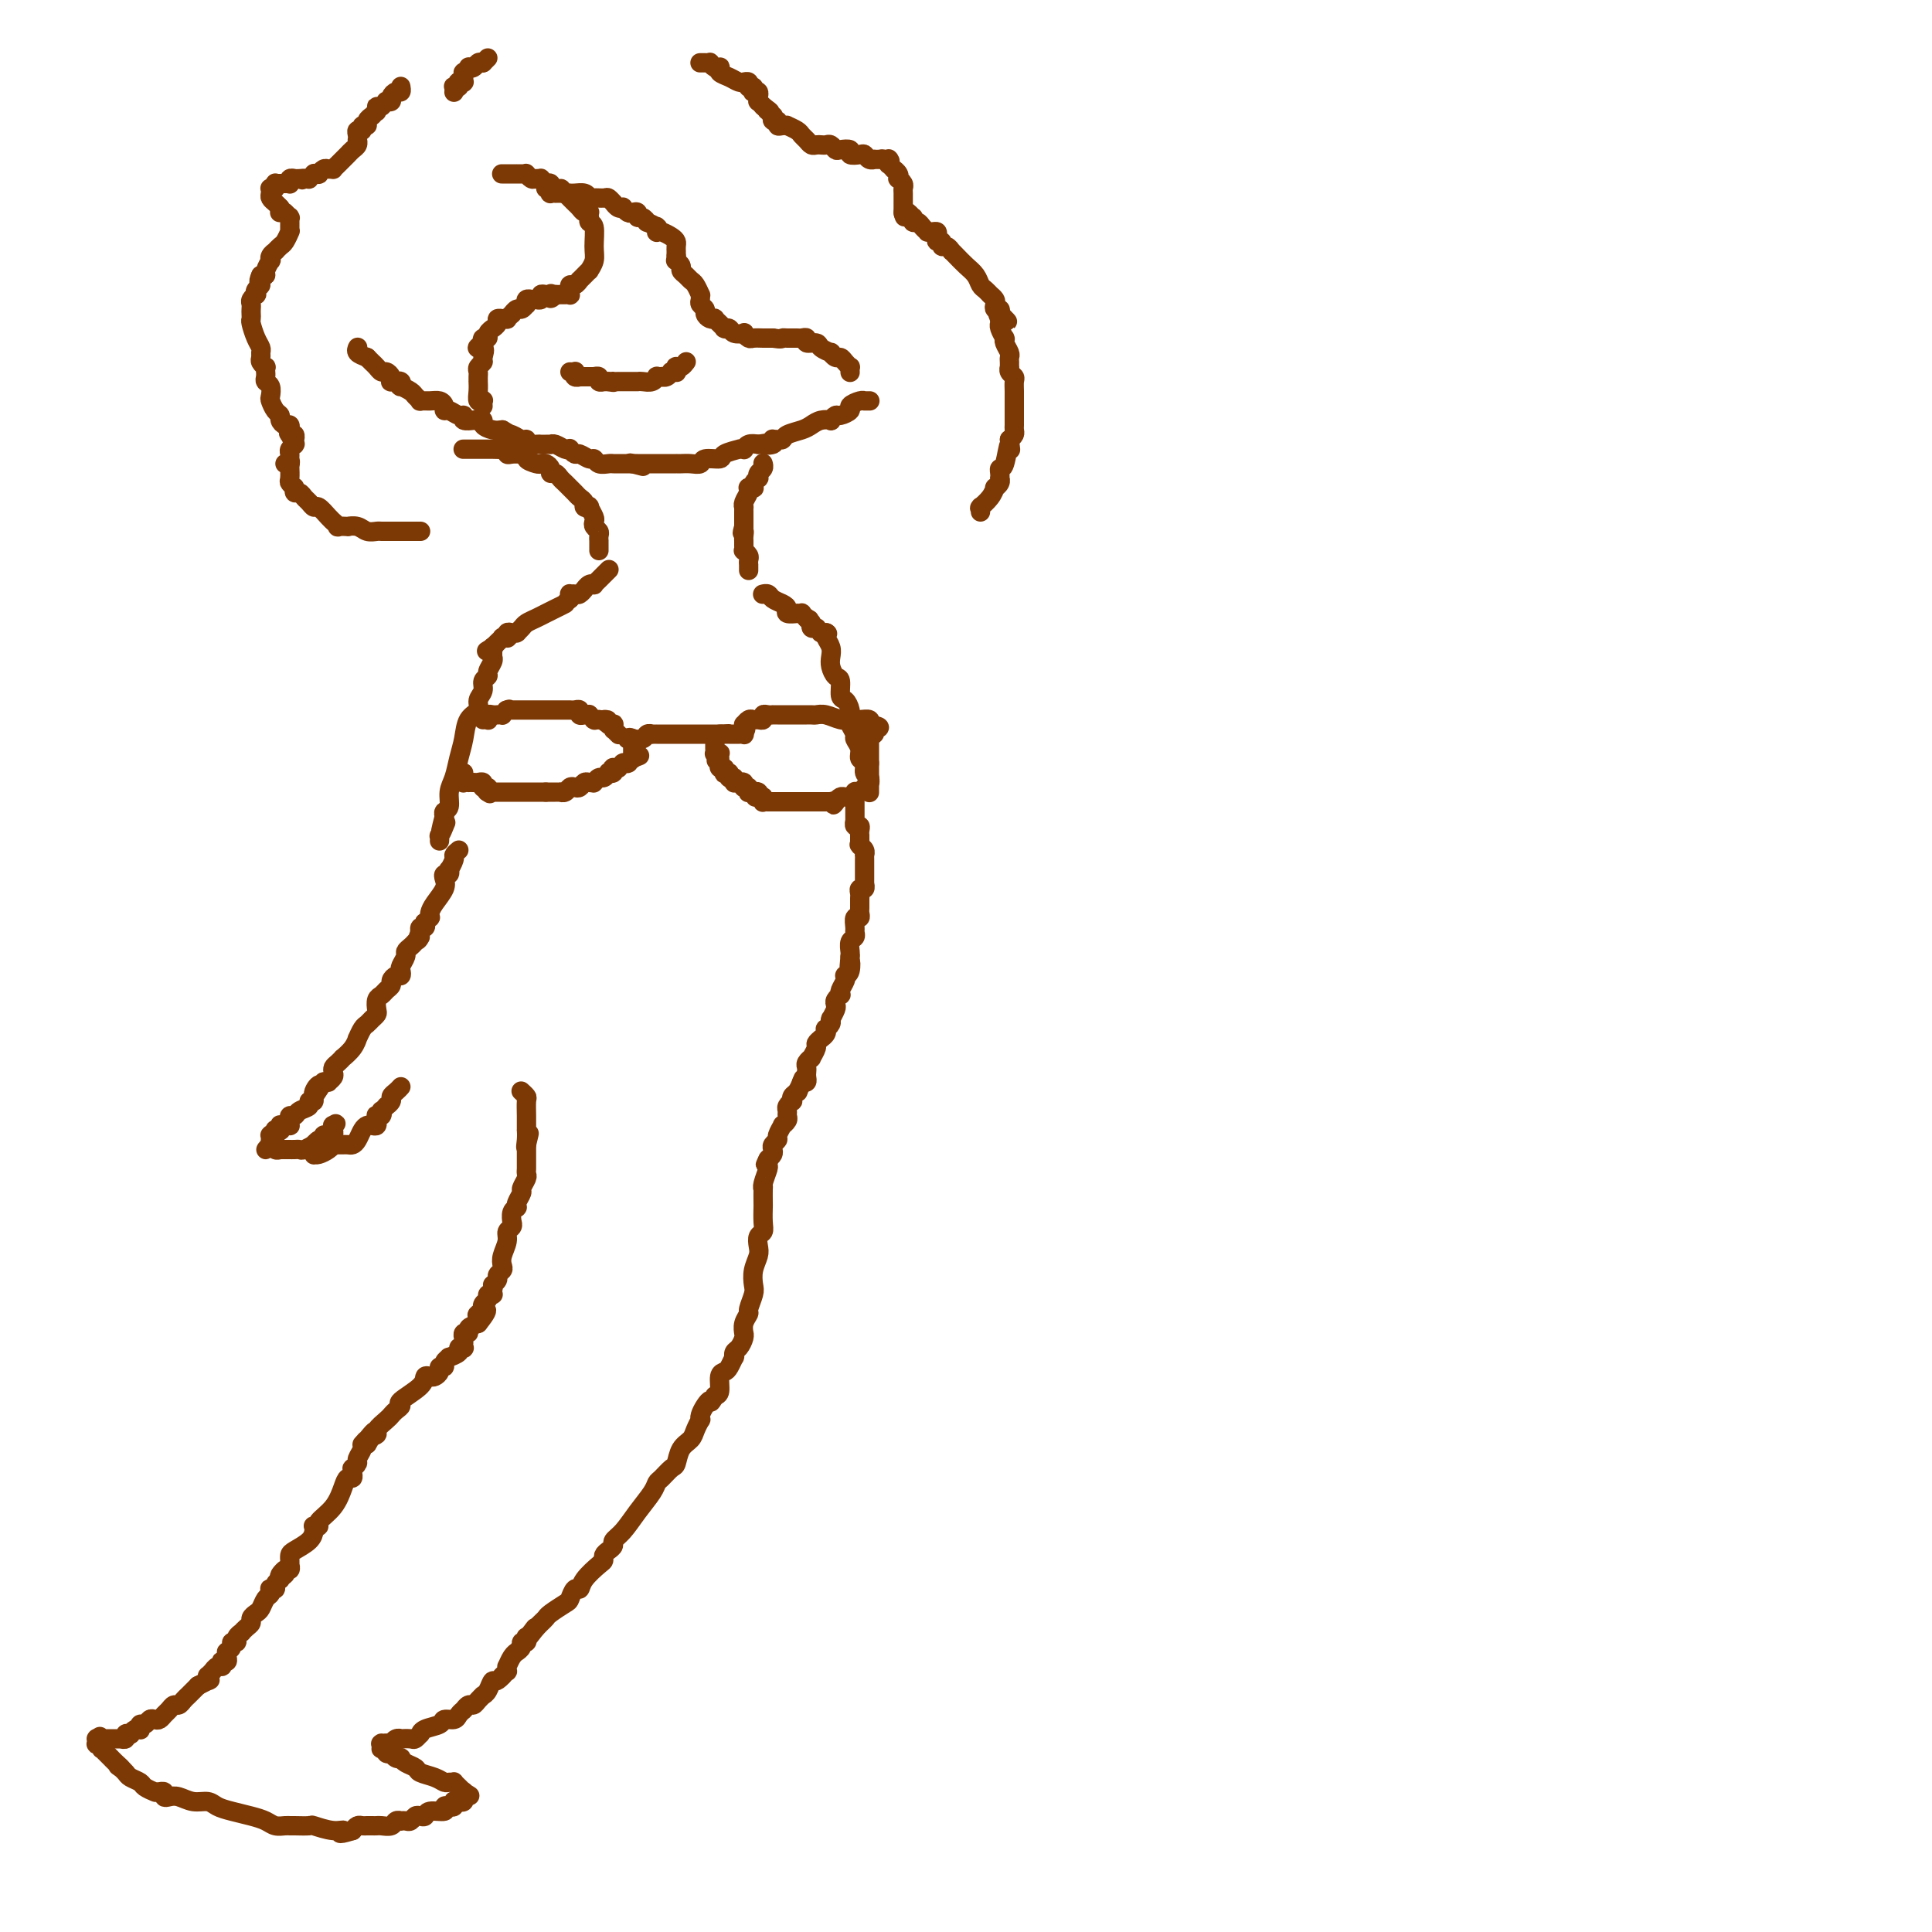 <svg viewBox='0 0 400 400' version='1.1' xmlns='http://www.w3.org/2000/svg' xmlns:xlink='http://www.w3.org/1999/xlink'><g fill='none' stroke='#7C3805' stroke-width='4' stroke-linecap='round' stroke-linejoin='round'><path d='M74,72c0.044,-0.089 0.089,-0.178 0,0c-0.089,0.178 -0.311,0.622 0,1c0.311,0.378 1.156,0.689 2,1'/><path d='M76,74c0.488,0.492 0.709,0.723 1,1c0.291,0.277 0.653,0.600 1,1c0.347,0.400 0.680,0.878 1,1c0.320,0.122 0.626,-0.111 1,0c0.374,0.111 0.817,0.566 1,1c0.183,0.434 0.105,0.847 0,1c-0.105,0.153 -0.238,0.045 0,0c0.238,-0.045 0.847,-0.027 1,0c0.153,0.027 -0.148,0.063 0,0c0.148,-0.063 0.746,-0.224 1,0c0.254,0.224 0.163,0.834 0,1c-0.163,0.166 -0.399,-0.113 0,0c0.399,0.113 1.433,0.619 2,1c0.567,0.381 0.666,0.637 1,1c0.334,0.363 0.902,0.832 1,1c0.098,0.168 -0.276,0.035 0,0c0.276,-0.035 1.200,0.028 2,0c0.800,-0.028 1.475,-0.147 2,0c0.525,0.147 0.902,0.560 1,1c0.098,0.440 -0.081,0.906 0,1c0.081,0.094 0.422,-0.185 1,0c0.578,0.185 1.394,0.834 2,1c0.606,0.166 1.002,-0.152 1,0c-0.002,0.152 -0.403,0.772 0,1c0.403,0.228 1.609,0.064 2,0c0.391,-0.064 -0.033,-0.027 0,0c0.033,0.027 0.523,0.046 1,0c0.477,-0.046 0.942,-0.157 1,0c0.058,0.157 -0.292,0.581 0,1c0.292,0.419 1.226,0.834 2,1c0.774,0.166 1.387,0.083 2,0'/><path d='M104,89c4.525,2.564 1.838,1.476 1,1c-0.838,-0.476 0.175,-0.338 1,0c0.825,0.338 1.464,0.875 2,1c0.536,0.125 0.969,-0.163 1,0c0.031,0.163 -0.342,0.776 0,1c0.342,0.224 1.397,0.060 2,0c0.603,-0.060 0.752,-0.017 1,0c0.248,0.017 0.595,0.008 1,0c0.405,-0.008 0.869,-0.016 1,0c0.131,0.016 -0.071,0.056 0,0c0.071,-0.056 0.415,-0.207 1,0c0.585,0.207 1.413,0.772 2,1c0.587,0.228 0.935,0.118 1,0c0.065,-0.118 -0.151,-0.243 0,0c0.151,0.243 0.669,0.853 1,1c0.331,0.147 0.474,-0.171 1,0c0.526,0.171 1.436,0.830 2,1c0.564,0.170 0.781,-0.151 1,0c0.219,0.151 0.441,0.772 1,1c0.559,0.228 1.455,0.061 2,0c0.545,-0.061 0.738,-0.016 1,0c0.262,0.016 0.592,0.004 1,0c0.408,-0.004 0.893,-0.001 1,0c0.107,0.001 -0.165,0.000 0,0c0.165,-0.000 0.766,-0.000 1,0c0.234,0.000 0.102,0.000 0,0c-0.102,-0.000 -0.172,-0.000 0,0c0.172,0.000 0.586,0.000 1,0'/><path d='M131,96c4.173,1.083 1.104,0.290 0,0c-1.104,-0.290 -0.243,-0.078 0,0c0.243,0.078 -0.131,0.021 0,0c0.131,-0.021 0.767,-0.006 1,0c0.233,0.006 0.061,0.001 0,0c-0.061,-0.001 -0.013,-0.000 0,0c0.013,0.000 -0.011,0.000 0,0c0.011,-0.000 0.057,-0.000 0,0c-0.057,0.000 -0.218,0.000 0,0c0.218,-0.000 0.815,-0.000 1,0c0.185,0.000 -0.042,0.000 0,0c0.042,-0.000 0.354,0.000 1,0c0.646,-0.000 1.625,-0.000 2,0c0.375,0.000 0.147,0.000 0,0c-0.147,-0.000 -0.212,-0.000 0,0c0.212,0.000 0.700,0.000 1,0c0.300,-0.000 0.412,-0.000 1,0c0.588,0.000 1.653,0.001 2,0c0.347,-0.001 -0.026,-0.004 0,0c0.026,0.004 0.449,0.016 1,0c0.551,-0.016 1.230,-0.060 2,0c0.770,0.060 1.629,0.222 2,0c0.371,-0.222 0.252,-0.830 1,-1c0.748,-0.170 2.362,0.098 3,0c0.638,-0.098 0.300,-0.561 1,-1c0.700,-0.439 2.439,-0.853 3,-1c0.561,-0.147 -0.054,-0.025 0,0c0.054,0.025 0.777,-0.045 1,0c0.223,0.045 -0.055,0.204 0,0c0.055,-0.204 0.444,-0.773 1,-1c0.556,-0.227 1.278,-0.114 2,0'/><path d='M157,92c4.127,-0.635 1.445,-0.223 1,0c-0.445,0.223 1.348,0.256 2,0c0.652,-0.256 0.164,-0.800 0,-1c-0.164,-0.200 -0.004,-0.057 0,0c0.004,0.057 -0.147,0.026 0,0c0.147,-0.026 0.592,-0.048 1,0c0.408,0.048 0.780,0.167 1,0c0.220,-0.167 0.287,-0.619 1,-1c0.713,-0.381 2.071,-0.689 3,-1c0.929,-0.311 1.429,-0.623 2,-1c0.571,-0.377 1.212,-0.818 2,-1c0.788,-0.182 1.722,-0.104 2,0c0.278,0.104 -0.099,0.235 0,0c0.099,-0.235 0.674,-0.837 1,-1c0.326,-0.163 0.403,0.114 1,0c0.597,-0.114 1.715,-0.619 2,-1c0.285,-0.381 -0.263,-0.638 0,-1c0.263,-0.362 1.337,-0.829 2,-1c0.663,-0.171 0.913,-0.046 1,0c0.087,0.046 0.009,0.012 0,0c-0.009,-0.012 0.050,-0.003 0,0c-0.050,0.003 -0.210,0.001 0,0c0.210,-0.001 0.788,-0.000 1,0c0.212,0.000 0.057,0.000 0,0c-0.057,-0.000 -0.015,-0.000 0,0c0.015,0.000 0.004,0.000 0,0c-0.004,-0.000 -0.002,-0.000 0,0'/><path d='M118,77c0.414,0.030 0.828,0.061 1,0c0.172,-0.061 0.103,-0.212 0,0c-0.103,0.212 -0.238,0.789 0,1c0.238,0.211 0.851,0.057 1,0c0.149,-0.057 -0.167,-0.015 0,0c0.167,0.015 0.815,0.004 1,0c0.185,-0.004 -0.094,-0.001 0,0c0.094,0.001 0.560,0.001 1,0c0.440,-0.001 0.854,-0.001 1,0c0.146,0.001 0.024,0.004 0,0c-0.024,-0.004 0.050,-0.015 0,0c-0.050,0.015 -0.224,0.057 0,0c0.224,-0.057 0.847,-0.211 1,0c0.153,0.211 -0.165,0.789 0,1c0.165,0.211 0.814,0.057 1,0c0.186,-0.057 -0.090,-0.016 0,0c0.090,0.016 0.545,0.008 1,0'/><path d='M126,79c1.481,0.309 1.185,0.083 1,0c-0.185,-0.083 -0.257,-0.022 0,0c0.257,0.022 0.843,0.006 1,0c0.157,-0.006 -0.117,-0.002 0,0c0.117,0.002 0.624,0.000 1,0c0.376,-0.000 0.622,-0.000 1,0c0.378,0.000 0.888,-0.000 1,0c0.112,0.000 -0.174,0.001 0,0c0.174,-0.001 0.807,-0.004 1,0c0.193,0.004 -0.054,0.015 0,0c0.054,-0.015 0.411,-0.057 1,0c0.589,0.057 1.411,0.211 2,0c0.589,-0.211 0.945,-0.788 1,-1c0.055,-0.212 -0.191,-0.061 0,0c0.191,0.061 0.821,0.030 1,0c0.179,-0.030 -0.092,-0.061 0,0c0.092,0.061 0.546,0.213 1,0c0.454,-0.213 0.906,-0.793 1,-1c0.094,-0.207 -0.172,-0.042 0,0c0.172,0.042 0.781,-0.040 1,0c0.219,0.040 0.048,0.203 0,0c-0.048,-0.203 0.026,-0.772 0,-1c-0.026,-0.228 -0.150,-0.114 0,0c0.150,0.114 0.576,0.227 1,0c0.424,-0.227 0.846,-0.793 1,-1c0.154,-0.207 0.041,-0.056 0,0c-0.041,0.056 -0.011,0.015 0,0c0.011,-0.015 0.003,-0.004 0,0c-0.003,0.004 -0.002,0.002 0,0'/><path d='M104,36c-0.119,0.000 -0.238,0.000 0,0c0.238,-0.000 0.834,-0.000 1,0c0.166,0.000 -0.096,0.000 0,0c0.096,-0.000 0.551,-0.000 1,0c0.449,0.000 0.891,0.000 1,0c0.109,-0.000 -0.115,-0.001 0,0c0.115,0.001 0.570,0.004 1,0c0.430,-0.004 0.836,-0.015 1,0c0.164,0.015 0.087,0.057 0,0c-0.087,-0.057 -0.182,-0.212 0,0c0.182,0.212 0.641,0.793 1,1c0.359,0.207 0.617,0.042 1,0c0.383,-0.042 0.891,0.040 1,0c0.109,-0.040 -0.182,-0.203 0,0c0.182,0.203 0.836,0.773 1,1c0.164,0.227 -0.162,0.112 0,0c0.162,-0.112 0.813,-0.223 1,0c0.187,0.223 -0.089,0.778 0,1c0.089,0.222 0.545,0.111 1,0'/><path d='M115,39c1.885,0.421 1.096,-0.028 1,0c-0.096,0.028 0.499,0.532 1,1c0.501,0.468 0.908,0.900 1,1c0.092,0.100 -0.129,-0.130 0,0c0.129,0.130 0.609,0.622 1,1c0.391,0.378 0.693,0.641 1,1c0.307,0.359 0.618,0.813 1,1c0.382,0.187 0.833,0.106 1,0c0.167,-0.106 0.049,-0.238 0,0c-0.049,0.238 -0.027,0.847 0,1c0.027,0.153 0.061,-0.150 0,0c-0.061,0.150 -0.217,0.752 0,1c0.217,0.248 0.805,0.142 1,1c0.195,0.858 -0.004,2.679 0,4c0.004,1.321 0.212,2.143 0,3c-0.212,0.857 -0.846,1.750 -1,2c-0.154,0.250 0.170,-0.144 0,0c-0.170,0.144 -0.833,0.827 -1,1c-0.167,0.173 0.162,-0.165 0,0c-0.162,0.165 -0.814,0.833 -1,1c-0.186,0.167 0.094,-0.165 0,0c-0.094,0.165 -0.561,0.828 -1,1c-0.439,0.172 -0.850,-0.146 -1,0c-0.150,0.146 -0.039,0.757 0,1c0.039,0.243 0.008,0.118 0,0c-0.008,-0.118 0.009,-0.228 0,0c-0.009,0.228 -0.044,0.793 0,1c0.044,0.207 0.166,0.055 0,0c-0.166,-0.055 -0.622,-0.015 -1,0c-0.378,0.015 -0.680,0.004 -1,0c-0.320,-0.004 -0.660,-0.002 -1,0'/><path d='M115,61c-1.465,1.547 -1.127,0.415 -1,0c0.127,-0.415 0.044,-0.112 0,0c-0.044,0.112 -0.049,0.034 0,0c0.049,-0.034 0.153,-0.023 0,0c-0.153,0.023 -0.562,0.059 -1,0c-0.438,-0.059 -0.906,-0.212 -1,0c-0.094,0.212 0.186,0.789 0,1c-0.186,0.211 -0.838,0.056 -1,0c-0.162,-0.056 0.167,-0.011 0,0c-0.167,0.011 -0.830,-0.011 -1,0c-0.170,0.011 0.151,0.054 0,0c-0.151,-0.054 -0.776,-0.207 -1,0c-0.224,0.207 -0.049,0.772 0,1c0.049,0.228 -0.029,0.118 0,0c0.029,-0.118 0.167,-0.243 0,0c-0.167,0.243 -0.637,0.853 -1,1c-0.363,0.147 -0.618,-0.171 -1,0c-0.382,0.171 -0.891,0.830 -1,1c-0.109,0.170 0.182,-0.151 0,0c-0.182,0.151 -0.837,0.772 -1,1c-0.163,0.228 0.168,0.064 0,0c-0.168,-0.064 -0.834,-0.027 -1,0c-0.166,0.027 0.167,0.045 0,0c-0.167,-0.045 -0.833,-0.153 -1,0c-0.167,0.153 0.167,0.567 0,1c-0.167,0.433 -0.833,0.886 -1,1c-0.167,0.114 0.165,-0.110 0,0c-0.165,0.110 -0.828,0.555 -1,1c-0.172,0.445 0.146,0.889 0,1c-0.146,0.111 -0.756,-0.111 -1,0c-0.244,0.111 -0.122,0.556 0,1'/><path d='M100,71c-2.316,1.665 -0.607,0.827 0,1c0.607,0.173 0.110,1.355 0,2c-0.110,0.645 0.167,0.751 0,1c-0.167,0.249 -0.777,0.640 -1,1c-0.223,0.360 -0.060,0.691 0,1c0.060,0.309 0.015,0.598 0,1c-0.015,0.402 -0.000,0.917 0,1c0.000,0.083 -0.014,-0.266 0,0c0.014,0.266 0.056,1.147 0,2c-0.056,0.853 -0.211,1.679 0,2c0.211,0.321 0.789,0.139 1,0c0.211,-0.139 0.057,-0.233 0,0c-0.057,0.233 -0.015,0.794 0,1c0.015,0.206 0.004,0.059 0,0c-0.004,-0.059 -0.002,-0.029 0,0'/><path d='M113,39c0.422,-0.008 0.844,-0.016 1,0c0.156,0.016 0.046,0.057 0,0c-0.046,-0.057 -0.027,-0.211 0,0c0.027,0.211 0.063,0.789 0,1c-0.063,0.211 -0.224,0.057 0,0c0.224,-0.057 0.835,-0.015 1,0c0.165,0.015 -0.114,0.004 0,0c0.114,-0.004 0.621,-0.001 1,0c0.379,0.001 0.630,-0.001 1,0c0.370,0.001 0.859,0.003 1,0c0.141,-0.003 -0.065,-0.011 0,0c0.065,0.011 0.402,0.041 1,0c0.598,-0.041 1.457,-0.155 2,0c0.543,0.155 0.772,0.577 1,1'/><path d='M122,41c1.509,0.305 0.782,0.067 1,0c0.218,-0.067 1.382,0.038 2,0c0.618,-0.038 0.691,-0.220 1,0c0.309,0.220 0.852,0.843 1,1c0.148,0.157 -0.101,-0.150 0,0c0.101,0.150 0.552,0.759 1,1c0.448,0.241 0.895,0.116 1,0c0.105,-0.116 -0.130,-0.223 0,0c0.130,0.223 0.626,0.777 1,1c0.374,0.223 0.626,0.116 1,0c0.374,-0.116 0.869,-0.242 1,0c0.131,0.242 -0.101,0.853 0,1c0.101,0.147 0.535,-0.171 1,0c0.465,0.171 0.962,0.829 1,1c0.038,0.171 -0.382,-0.147 0,0c0.382,0.147 1.566,0.757 2,1c0.434,0.243 0.118,0.117 0,0c-0.118,-0.117 -0.039,-0.224 0,0c0.039,0.224 0.039,0.781 0,1c-0.039,0.219 -0.115,0.100 0,0c0.115,-0.100 0.423,-0.181 1,0c0.577,0.181 1.422,0.623 2,1c0.578,0.377 0.887,0.690 1,1c0.113,0.310 0.030,0.618 0,1c-0.030,0.382 -0.008,0.838 0,1c0.008,0.162 0.002,0.029 0,0c-0.002,-0.029 -0.001,0.045 0,0c0.001,-0.045 0.000,-0.208 0,0c-0.000,0.208 -0.000,0.787 0,1c0.000,0.213 0.000,0.061 0,0c-0.000,-0.061 -0.000,-0.030 0,0'/><path d='M140,53c0.172,0.858 0.102,1.003 0,1c-0.102,-0.003 -0.234,-0.155 0,0c0.234,0.155 0.836,0.618 1,1c0.164,0.382 -0.110,0.685 0,1c0.110,0.315 0.604,0.644 1,1c0.396,0.356 0.695,0.739 1,1c0.305,0.261 0.617,0.398 1,1c0.383,0.602 0.839,1.667 1,2c0.161,0.333 0.028,-0.066 0,0c-0.028,0.066 0.048,0.596 0,1c-0.048,0.404 -0.219,0.683 0,1c0.219,0.317 0.828,0.672 1,1c0.172,0.328 -0.094,0.627 0,1c0.094,0.373 0.547,0.818 1,1c0.453,0.182 0.905,0.100 1,0c0.095,-0.100 -0.167,-0.219 0,0c0.167,0.219 0.763,0.777 1,1c0.237,0.223 0.115,0.113 0,0c-0.115,-0.113 -0.224,-0.227 0,0c0.224,0.227 0.780,0.797 1,1c0.220,0.203 0.105,0.041 0,0c-0.105,-0.041 -0.201,0.041 0,0c0.201,-0.041 0.698,-0.203 1,0c0.302,0.203 0.409,0.772 1,1c0.591,0.228 1.668,0.114 2,0c0.332,-0.114 -0.080,-0.227 0,0c0.080,0.227 0.651,0.793 1,1c0.349,0.207 0.475,0.056 1,0c0.525,-0.056 1.449,-0.015 2,0c0.551,0.015 0.729,0.004 1,0c0.271,-0.004 0.636,-0.002 1,0'/><path d='M160,70c1.969,0.309 1.891,0.082 2,0c0.109,-0.082 0.406,-0.018 1,0c0.594,0.018 1.487,-0.010 2,0c0.513,0.010 0.647,0.058 1,0c0.353,-0.058 0.925,-0.222 1,0c0.075,0.222 -0.349,0.829 0,1c0.349,0.171 1.469,-0.094 2,0c0.531,0.094 0.471,0.546 1,1c0.529,0.454 1.647,0.909 2,1c0.353,0.091 -0.059,-0.182 0,0c0.059,0.182 0.590,0.818 1,1c0.410,0.182 0.698,-0.091 1,0c0.302,0.091 0.617,0.546 1,1c0.383,0.454 0.835,0.906 1,1c0.165,0.094 0.044,-0.171 0,0c-0.044,0.171 -0.012,0.778 0,1c0.012,0.222 0.003,0.060 0,0c-0.003,-0.060 -0.001,-0.016 0,0c0.001,0.016 0.000,0.005 0,0c-0.000,-0.005 -0.000,-0.002 0,0'/><path d='M83,18c0.006,0.032 0.012,0.064 0,0c-0.012,-0.064 -0.041,-0.224 0,0c0.041,0.224 0.150,0.831 0,1c-0.150,0.169 -0.561,-0.099 -1,0c-0.439,0.099 -0.905,0.565 -1,1c-0.095,0.435 0.181,0.838 0,1c-0.181,0.162 -0.818,0.082 -1,0c-0.182,-0.082 0.091,-0.166 0,0c-0.091,0.166 -0.545,0.583 -1,1'/><path d='M79,22c-0.846,0.559 -0.963,-0.043 -1,0c-0.037,0.043 0.004,0.730 0,1c-0.004,0.270 -0.052,0.124 0,0c0.052,-0.124 0.206,-0.227 0,0c-0.206,0.227 -0.772,0.783 -1,1c-0.228,0.217 -0.118,0.096 0,0c0.118,-0.096 0.243,-0.165 0,0c-0.243,0.165 -0.853,0.565 -1,1c-0.147,0.435 0.171,0.904 0,1c-0.171,0.096 -0.830,-0.180 -1,0c-0.170,0.180 0.150,0.818 0,1c-0.150,0.182 -0.772,-0.092 -1,0c-0.228,0.092 -0.064,0.549 0,1c0.064,0.451 0.028,0.894 0,1c-0.028,0.106 -0.049,-0.126 0,0c0.049,0.126 0.168,0.611 0,1c-0.168,0.389 -0.623,0.682 -1,1c-0.377,0.318 -0.674,0.659 -1,1c-0.326,0.341 -0.679,0.680 -1,1c-0.321,0.320 -0.611,0.621 -1,1c-0.389,0.379 -0.879,0.837 -1,1c-0.121,0.163 0.126,0.029 0,0c-0.126,-0.029 -0.626,0.045 -1,0c-0.374,-0.045 -0.621,-0.209 -1,0c-0.379,0.209 -0.890,0.792 -1,1c-0.110,0.208 0.182,0.042 0,0c-0.182,-0.042 -0.836,0.041 -1,0c-0.164,-0.041 0.162,-0.207 0,0c-0.162,0.207 -0.813,0.786 -1,1c-0.187,0.214 0.089,0.061 0,0c-0.089,-0.061 -0.545,-0.031 -1,0'/><path d='M63,37c-1.039,0.464 -0.135,0.124 0,0c0.135,-0.124 -0.499,-0.033 -1,0c-0.501,0.033 -0.870,0.008 -1,0c-0.130,-0.008 -0.021,0.002 0,0c0.021,-0.002 -0.047,-0.015 0,0c0.047,0.015 0.210,0.056 0,0c-0.210,-0.056 -0.792,-0.211 -1,0c-0.208,0.211 -0.041,0.789 0,1c0.041,0.211 -0.045,0.057 0,0c0.045,-0.057 0.222,-0.015 0,0c-0.222,0.015 -0.843,0.004 -1,0c-0.157,-0.004 0.150,-0.001 0,0c-0.150,0.001 -0.758,0.001 -1,0c-0.242,-0.001 -0.118,-0.001 0,0c0.118,0.001 0.229,0.004 0,0c-0.229,-0.004 -0.797,-0.015 -1,0c-0.203,0.015 -0.040,0.057 0,0c0.040,-0.057 -0.042,-0.211 0,0c0.042,0.211 0.207,0.789 0,1c-0.207,0.211 -0.788,0.057 -1,0c-0.212,-0.057 -0.057,-0.016 0,0c0.057,0.016 0.015,0.007 0,0c-0.015,-0.007 -0.005,-0.013 0,0c0.005,0.013 0.004,0.045 0,0c-0.004,-0.045 -0.012,-0.167 0,0c0.012,0.167 0.045,0.622 0,1c-0.045,0.378 -0.166,0.679 0,1c0.166,0.321 0.619,0.663 1,1c0.381,0.337 0.691,0.668 1,1'/><path d='M58,43c0.154,1.000 0.040,1.000 0,1c-0.040,-0.000 -0.007,-0.000 0,0c0.007,0.000 -0.012,0.000 0,0c0.012,-0.000 0.055,-0.001 0,0c-0.055,0.001 -0.207,0.004 0,0c0.207,-0.004 0.773,-0.015 1,0c0.227,0.015 0.113,0.056 0,0c-0.113,-0.056 -0.227,-0.207 0,0c0.227,0.207 0.793,0.773 1,1c0.207,0.227 0.056,0.114 0,0c-0.056,-0.114 -0.015,-0.228 0,0c0.015,0.228 0.004,0.797 0,1c-0.004,0.203 -0.001,0.039 0,0c0.001,-0.039 0.000,0.046 0,0c-0.000,-0.046 -0.000,-0.222 0,0c0.000,0.222 0.001,0.842 0,1c-0.001,0.158 -0.003,-0.147 0,0c0.003,0.147 0.012,0.746 0,1c-0.012,0.254 -0.045,0.163 0,0c0.045,-0.163 0.170,-0.397 0,0c-0.170,0.397 -0.633,1.426 -1,2c-0.367,0.574 -0.638,0.692 -1,1c-0.362,0.308 -0.815,0.805 -1,1c-0.185,0.195 -0.101,0.089 0,0c0.101,-0.089 0.219,-0.161 0,0c-0.219,0.161 -0.776,0.555 -1,1c-0.224,0.445 -0.115,0.943 0,1c0.115,0.057 0.237,-0.325 0,0c-0.237,0.325 -0.833,1.357 -1,2c-0.167,0.643 0.095,0.898 0,1c-0.095,0.102 -0.548,0.051 -1,0'/><path d='M54,57c-0.869,1.802 -0.040,1.806 0,2c0.040,0.194 -0.707,0.577 -1,1c-0.293,0.423 -0.131,0.887 0,1c0.131,0.113 0.231,-0.125 0,0c-0.231,0.125 -0.794,0.611 -1,1c-0.206,0.389 -0.056,0.680 0,1c0.056,0.320 0.018,0.670 0,1c-0.018,0.330 -0.015,0.641 0,1c0.015,0.359 0.042,0.764 0,1c-0.042,0.236 -0.155,0.301 0,1c0.155,0.699 0.576,2.032 1,3c0.424,0.968 0.849,1.570 1,2c0.151,0.430 0.026,0.689 0,1c-0.026,0.311 0.046,0.676 0,1c-0.046,0.324 -0.208,0.608 0,1c0.208,0.392 0.788,0.893 1,1c0.212,0.107 0.056,-0.178 0,0c-0.056,0.178 -0.011,0.820 0,1c0.011,0.180 -0.011,-0.102 0,0c0.011,0.102 0.055,0.590 0,1c-0.055,0.410 -0.208,0.744 0,1c0.208,0.256 0.778,0.436 1,1c0.222,0.564 0.097,1.513 0,2c-0.097,0.487 -0.167,0.513 0,1c0.167,0.487 0.570,1.436 1,2c0.430,0.564 0.886,0.743 1,1c0.114,0.257 -0.113,0.591 0,1c0.113,0.409 0.566,0.893 1,1c0.434,0.107 0.848,-0.164 1,0c0.152,0.164 0.044,0.761 0,1c-0.044,0.239 -0.022,0.119 0,0'/><path d='M60,89c1.254,3.780 0.389,1.731 0,1c-0.389,-0.731 -0.300,-0.143 0,0c0.300,0.143 0.813,-0.159 1,0c0.187,0.159 0.050,0.778 0,1c-0.050,0.222 -0.013,0.045 0,0c0.013,-0.045 0.004,0.040 0,0c-0.004,-0.040 -0.001,-0.207 0,0c0.001,0.207 0.001,0.787 0,1c-0.001,0.213 -0.004,0.060 0,0c0.004,-0.060 0.015,-0.027 0,0c-0.015,0.027 -0.057,0.049 0,0c0.057,-0.049 0.213,-0.167 0,0c-0.213,0.167 -0.793,0.619 -1,1c-0.207,0.381 -0.039,0.690 0,1c0.039,0.310 -0.051,0.619 0,1c0.051,0.381 0.245,0.833 0,1c-0.245,0.167 -0.927,0.048 -1,0c-0.073,-0.048 0.464,-0.024 1,0'/><path d='M60,96c-0.004,1.200 -0.015,0.700 0,1c0.015,0.300 0.057,1.400 0,2c-0.057,0.600 -0.212,0.701 0,1c0.212,0.299 0.792,0.797 1,1c0.208,0.203 0.045,0.110 0,0c-0.045,-0.110 0.029,-0.237 0,0c-0.029,0.237 -0.162,0.838 0,1c0.162,0.162 0.620,-0.116 1,0c0.380,0.116 0.683,0.626 1,1c0.317,0.374 0.649,0.612 1,1c0.351,0.388 0.720,0.926 1,1c0.280,0.074 0.472,-0.316 1,0c0.528,0.316 1.393,1.339 2,2c0.607,0.661 0.955,0.962 1,1c0.045,0.038 -0.214,-0.186 0,0c0.214,0.186 0.901,0.781 1,1c0.099,0.219 -0.388,0.063 0,0c0.388,-0.063 1.652,-0.031 2,0c0.348,0.031 -0.220,0.061 0,0c0.220,-0.061 1.227,-0.212 2,0c0.773,0.212 1.311,0.789 2,1c0.689,0.211 1.528,0.057 2,0c0.472,-0.057 0.578,-0.015 1,0c0.422,0.015 1.159,0.004 2,0c0.841,-0.004 1.784,-0.001 2,0c0.216,0.001 -0.296,0.000 0,0c0.296,-0.000 1.400,-0.000 2,0c0.600,0.000 0.697,0.000 1,0c0.303,-0.000 0.812,-0.000 1,0c0.188,0.000 0.054,0.000 0,0c-0.054,-0.000 -0.027,-0.000 0,0'/><path d='M94,19c-0.001,0.008 -0.001,0.016 0,0c0.001,-0.016 0.004,-0.056 0,0c-0.004,0.056 -0.015,0.207 0,0c0.015,-0.207 0.056,-0.774 0,-1c-0.056,-0.226 -0.207,-0.113 0,0c0.207,0.113 0.774,0.226 1,0c0.226,-0.226 0.113,-0.792 0,-1c-0.113,-0.208 -0.226,-0.060 0,0c0.226,0.060 0.793,0.031 1,0c0.207,-0.031 0.056,-0.065 0,0c-0.056,0.065 -0.016,0.229 0,0c0.016,-0.229 0.008,-0.850 0,-1c-0.008,-0.150 -0.017,0.170 0,0c0.017,-0.170 0.060,-0.829 0,-1c-0.060,-0.171 -0.223,0.147 0,0c0.223,-0.147 0.833,-0.758 1,-1c0.167,-0.242 -0.110,-0.117 0,0c0.110,0.117 0.607,0.224 1,0c0.393,-0.224 0.684,-0.778 1,-1c0.316,-0.222 0.658,-0.111 1,0'/><path d='M100,13c0.889,-0.889 0.111,-0.111 0,0c-0.111,0.111 0.444,-0.444 1,-1'/><path d='M145,13c0.022,-0.001 0.044,-0.001 0,0c-0.044,0.001 -0.152,0.004 0,0c0.152,-0.004 0.566,-0.015 1,0c0.434,0.015 0.887,0.056 1,0c0.113,-0.056 -0.115,-0.208 0,0c0.115,0.208 0.572,0.776 1,1c0.428,0.224 0.825,0.102 1,0c0.175,-0.102 0.128,-0.185 0,0c-0.128,0.185 -0.335,0.638 0,1c0.335,0.362 1.213,0.633 2,1c0.787,0.367 1.483,0.829 2,1c0.517,0.171 0.857,0.050 1,0c0.143,-0.050 0.091,-0.027 0,0c-0.091,0.027 -0.222,0.060 0,0c0.222,-0.060 0.795,-0.213 1,0c0.205,0.213 0.041,0.793 0,1c-0.041,0.207 0.041,0.042 0,0c-0.041,-0.042 -0.203,0.040 0,0c0.203,-0.040 0.772,-0.203 1,0c0.228,0.203 0.114,0.772 0,1c-0.114,0.228 -0.227,0.114 0,0c0.227,-0.114 0.793,-0.228 1,0c0.207,0.228 0.056,0.797 0,1c-0.056,0.203 -0.016,0.039 0,0c0.016,-0.039 0.008,0.046 0,0c-0.008,-0.046 -0.016,-0.223 0,0c0.016,0.223 0.057,0.844 0,1c-0.057,0.156 -0.211,-0.154 0,0c0.211,0.154 0.789,0.773 1,1c0.211,0.227 0.057,0.061 0,0c-0.057,-0.061 -0.016,-0.017 0,0c0.016,0.017 0.008,0.009 0,0'/><path d='M158,22c2.254,1.636 1.387,1.227 1,1c-0.387,-0.227 -0.296,-0.272 0,0c0.296,0.272 0.797,0.861 1,1c0.203,0.139 0.110,-0.173 0,0c-0.110,0.173 -0.235,0.831 0,1c0.235,0.169 0.832,-0.152 1,0c0.168,0.152 -0.092,0.776 0,1c0.092,0.224 0.535,0.049 1,0c0.465,-0.049 0.951,0.028 1,0c0.049,-0.028 -0.338,-0.161 0,0c0.338,0.161 1.400,0.618 2,1c0.600,0.382 0.738,0.691 1,1c0.262,0.309 0.648,0.619 1,1c0.352,0.381 0.672,0.833 1,1c0.328,0.167 0.666,0.048 1,0c0.334,-0.048 0.666,-0.027 1,0c0.334,0.027 0.672,0.059 1,0c0.328,-0.059 0.646,-0.208 1,0c0.354,0.208 0.742,0.774 1,1c0.258,0.226 0.384,0.112 1,0c0.616,-0.112 1.723,-0.222 2,0c0.277,0.222 -0.276,0.778 0,1c0.276,0.222 1.379,0.112 2,0c0.621,-0.112 0.759,-0.226 1,0c0.241,0.226 0.587,0.793 1,1c0.413,0.207 0.895,0.056 1,0c0.105,-0.056 -0.165,-0.015 0,0c0.165,0.015 0.766,0.004 1,0c0.234,-0.004 0.101,-0.001 0,0c-0.101,0.001 -0.172,0.000 0,0c0.172,-0.000 0.586,-0.000 1,0'/><path d='M183,33c2.476,0.619 0.667,0.166 0,0c-0.667,-0.166 -0.193,-0.044 0,0c0.193,0.044 0.104,0.012 0,0c-0.104,-0.012 -0.224,-0.003 0,0c0.224,0.003 0.792,0.001 1,0c0.208,-0.001 0.056,-0.000 0,0c-0.056,0.000 -0.015,0.000 0,0c0.015,-0.000 0.004,-0.001 0,0c-0.004,0.001 -0.001,0.004 0,0c0.001,-0.004 -0.001,-0.016 0,0c0.001,0.016 0.004,0.061 0,0c-0.004,-0.061 -0.016,-0.227 0,0c0.016,0.227 0.061,0.848 0,1c-0.061,0.152 -0.226,-0.166 0,0c0.226,0.166 0.844,0.814 1,1c0.156,0.186 -0.151,-0.091 0,0c0.151,0.091 0.758,0.549 1,1c0.242,0.451 0.117,0.893 0,1c-0.117,0.107 -0.228,-0.122 0,0c0.228,0.122 0.793,0.593 1,1c0.207,0.407 0.055,0.749 0,1c-0.055,0.251 -0.015,0.411 0,1c0.015,0.589 0.004,1.608 0,2c-0.004,0.392 -0.001,0.157 0,0c0.001,-0.157 0.000,-0.234 0,0c-0.000,0.234 -0.000,0.781 0,1c0.000,0.219 0.000,0.111 0,0c-0.000,-0.111 -0.000,-0.226 0,0c0.000,0.226 0.000,0.792 0,1c-0.000,0.208 -0.000,0.060 0,0c0.000,-0.060 0.000,-0.030 0,0'/><path d='M187,44c0.574,1.719 0.009,0.517 0,0c-0.009,-0.517 0.536,-0.350 1,0c0.464,0.350 0.845,0.881 1,1c0.155,0.119 0.084,-0.175 0,0c-0.084,0.175 -0.181,0.817 0,1c0.181,0.183 0.640,-0.094 1,0c0.360,0.094 0.622,0.560 1,1c0.378,0.440 0.872,0.853 1,1c0.128,0.147 -0.110,0.030 0,0c0.110,-0.030 0.569,0.029 1,0c0.431,-0.029 0.833,-0.147 1,0c0.167,0.147 0.100,0.560 0,1c-0.100,0.440 -0.233,0.906 0,1c0.233,0.094 0.832,-0.186 1,0c0.168,0.186 -0.096,0.837 0,1c0.096,0.163 0.553,-0.160 1,0c0.447,0.160 0.883,0.805 1,1c0.117,0.195 -0.085,-0.060 0,0c0.085,0.060 0.456,0.436 1,1c0.544,0.564 1.260,1.318 2,2c0.740,0.682 1.505,1.293 2,2c0.495,0.707 0.720,1.509 1,2c0.280,0.491 0.615,0.670 1,1c0.385,0.330 0.822,0.809 1,1c0.178,0.191 0.099,0.094 0,0c-0.099,-0.094 -0.219,-0.183 0,0c0.219,0.183 0.777,0.640 1,1c0.223,0.360 0.111,0.622 0,1c-0.111,0.378 -0.222,0.871 0,1c0.222,0.129 0.778,-0.106 1,0c0.222,0.106 0.111,0.553 0,1'/><path d='M207,65c3.094,3.184 0.829,0.642 0,0c-0.829,-0.642 -0.223,0.614 0,1c0.223,0.386 0.064,-0.099 0,0c-0.064,0.099 -0.031,0.783 0,1c0.031,0.217 0.061,-0.033 0,0c-0.061,0.033 -0.212,0.348 0,1c0.212,0.652 0.788,1.641 1,2c0.212,0.359 0.061,0.089 0,0c-0.061,-0.089 -0.030,0.004 0,0c0.030,-0.004 0.061,-0.103 0,0c-0.061,0.103 -0.212,0.410 0,1c0.212,0.590 0.789,1.464 1,2c0.211,0.536 0.055,0.735 0,1c-0.055,0.265 -0.011,0.596 0,1c0.011,0.404 -0.011,0.881 0,1c0.011,0.119 0.056,-0.120 0,0c-0.056,0.120 -0.211,0.600 0,1c0.211,0.400 0.789,0.720 1,1c0.211,0.280 0.057,0.519 0,1c-0.057,0.481 -0.015,1.204 0,2c0.015,0.796 0.004,1.666 0,2c-0.004,0.334 -0.001,0.131 0,0c0.001,-0.131 0.000,-0.190 0,0c-0.000,0.190 -0.000,0.628 0,1c0.000,0.372 -0.000,0.677 0,1c0.000,0.323 0.001,0.664 0,1c-0.001,0.336 -0.003,0.667 0,1c0.003,0.333 0.011,0.666 0,1c-0.011,0.334 -0.041,0.667 0,1c0.041,0.333 0.155,0.667 0,1c-0.155,0.333 -0.577,0.667 -1,1'/><path d='M209,91c0.354,4.019 0.238,1.067 0,1c-0.238,-0.067 -0.600,2.752 -1,4c-0.400,1.248 -0.838,0.926 -1,1c-0.162,0.074 -0.047,0.546 0,1c0.047,0.454 0.027,0.891 0,1c-0.027,0.109 -0.062,-0.109 0,0c0.062,0.109 0.219,0.544 0,1c-0.219,0.456 -0.815,0.931 -1,1c-0.185,0.069 0.042,-0.269 0,0c-0.042,0.269 -0.351,1.144 -1,2c-0.649,0.856 -1.638,1.692 -2,2c-0.362,0.308 -0.097,0.086 0,0c0.097,-0.086 0.026,-0.037 0,0c-0.026,0.037 -0.007,0.061 0,0c0.007,-0.061 0.002,-0.209 0,0c-0.002,0.209 -0.001,0.774 0,1c0.001,0.226 0.000,0.113 0,0'/><path d='M96,93c-0.100,0.000 -0.200,0.000 0,0c0.200,-0.000 0.700,-0.000 1,0c0.300,0.000 0.398,0.000 1,0c0.602,-0.000 1.706,-0.001 2,0c0.294,0.001 -0.223,0.004 0,0c0.223,-0.004 1.186,-0.015 2,0c0.814,0.015 1.478,0.057 2,0c0.522,-0.057 0.903,-0.211 1,0c0.097,0.211 -0.089,0.788 0,1c0.089,0.212 0.454,0.061 1,0c0.546,-0.061 1.273,-0.030 2,0'/><path d='M108,94c1.975,0.321 0.911,0.625 1,1c0.089,0.375 1.329,0.823 2,1c0.671,0.177 0.771,0.085 1,0c0.229,-0.085 0.586,-0.163 1,0c0.414,0.163 0.884,0.568 1,1c0.116,0.432 -0.123,0.890 0,1c0.123,0.110 0.606,-0.129 1,0c0.394,0.129 0.697,0.626 1,1c0.303,0.374 0.606,0.625 1,1c0.394,0.375 0.880,0.874 1,1c0.120,0.126 -0.127,-0.120 0,0c0.127,0.120 0.626,0.607 1,1c0.374,0.393 0.621,0.692 1,1c0.379,0.308 0.890,0.625 1,1c0.110,0.375 -0.180,0.807 0,1c0.180,0.193 0.832,0.146 1,0c0.168,-0.146 -0.147,-0.390 0,0c0.147,0.390 0.757,1.414 1,2c0.243,0.586 0.118,0.736 0,1c-0.118,0.264 -0.228,0.644 0,1c0.228,0.356 0.793,0.688 1,1c0.207,0.312 0.055,0.605 0,1c-0.055,0.395 -0.015,0.891 0,1c0.015,0.109 0.004,-0.168 0,0c-0.004,0.168 -0.001,0.781 0,1c0.001,0.219 0.000,0.045 0,0c-0.000,-0.045 -0.000,0.039 0,0c0.000,-0.039 0.000,-0.203 0,0c-0.000,0.203 -0.000,0.772 0,1c0.000,0.228 0.000,0.114 0,0'/><path d='M158,96c0.008,0.025 0.016,0.049 0,0c-0.016,-0.049 -0.056,-0.172 0,0c0.056,0.172 0.207,0.637 0,1c-0.207,0.363 -0.774,0.623 -1,1c-0.226,0.377 -0.112,0.872 0,1c0.112,0.128 0.223,-0.109 0,0c-0.223,0.109 -0.778,0.565 -1,1c-0.222,0.435 -0.111,0.851 0,1c0.111,0.149 0.222,0.032 0,0c-0.222,-0.032 -0.777,0.020 -1,0c-0.223,-0.020 -0.112,-0.111 0,0c0.112,0.111 0.226,0.425 0,1c-0.226,0.575 -0.793,1.410 -1,2c-0.207,0.590 -0.056,0.934 0,1c0.056,0.066 0.015,-0.147 0,0c-0.015,0.147 -0.004,0.655 0,1c0.004,0.345 0.001,0.527 0,1c-0.001,0.473 -0.001,1.236 0,2'/><path d='M154,109c-0.619,2.190 -0.166,1.165 0,1c0.166,-0.165 0.043,0.529 0,1c-0.043,0.471 -0.008,0.718 0,1c0.008,0.282 -0.012,0.600 0,1c0.012,0.400 0.056,0.882 0,1c-0.056,0.118 -0.211,-0.127 0,0c0.211,0.127 0.789,0.626 1,1c0.211,0.374 0.057,0.622 0,1c-0.057,0.378 -0.015,0.886 0,1c0.015,0.114 0.004,-0.166 0,0c-0.004,0.166 -0.001,0.776 0,1c0.001,0.224 0.000,0.060 0,0c-0.000,-0.060 -0.000,-0.016 0,0c0.000,0.016 0.000,0.004 0,0c-0.000,-0.004 -0.000,-0.001 0,0c0.000,0.001 0.000,0.001 0,0'/><path d='M126,118c-0.025,0.024 -0.049,0.049 0,0c0.049,-0.049 0.172,-0.170 0,0c-0.172,0.170 -0.637,0.633 -1,1c-0.363,0.367 -0.623,0.638 -1,1c-0.377,0.362 -0.871,0.814 -1,1c-0.129,0.186 0.106,0.106 0,0c-0.106,-0.106 -0.553,-0.239 -1,0c-0.447,0.239 -0.894,0.849 -1,1c-0.106,0.151 0.129,-0.156 0,0c-0.129,0.156 -0.623,0.777 -1,1c-0.377,0.223 -0.637,0.050 -1,0c-0.363,-0.050 -0.828,0.025 -1,0c-0.172,-0.025 -0.049,-0.150 0,0c0.049,0.150 0.025,0.575 0,1'/><path d='M118,124c-1.369,1.107 -0.790,0.874 -1,1c-0.210,0.126 -1.208,0.611 -2,1c-0.792,0.389 -1.379,0.682 -2,1c-0.621,0.318 -1.277,0.659 -2,1c-0.723,0.341 -1.514,0.680 -2,1c-0.486,0.320 -0.669,0.622 -1,1c-0.331,0.378 -0.810,0.832 -1,1c-0.190,0.168 -0.090,0.049 0,0c0.090,-0.049 0.169,-0.027 0,0c-0.169,0.027 -0.585,0.060 -1,0c-0.415,-0.060 -0.828,-0.213 -1,0c-0.172,0.213 -0.102,0.793 0,1c0.102,0.207 0.238,0.041 0,0c-0.238,-0.041 -0.849,0.042 -1,0c-0.151,-0.042 0.156,-0.208 0,0c-0.156,0.208 -0.777,0.791 -1,1c-0.223,0.209 -0.050,0.046 0,0c0.050,-0.046 -0.025,0.026 0,0c0.025,-0.026 0.150,-0.150 0,0c-0.150,0.150 -0.575,0.575 -1,1'/><path d='M102,134c-2.475,1.543 -0.663,0.399 0,0c0.663,-0.399 0.178,-0.055 0,0c-0.178,0.055 -0.048,-0.181 0,0c0.048,0.181 0.013,0.780 0,1c-0.013,0.220 -0.003,0.063 0,0c0.003,-0.063 0.001,-0.031 0,0c-0.001,0.031 -0.000,0.061 0,0c0.000,-0.061 -0.000,-0.213 0,0c0.000,0.213 0.001,0.791 0,1c-0.001,0.209 -0.004,0.049 0,0c0.004,-0.049 0.016,0.015 0,0c-0.016,-0.015 -0.061,-0.107 0,0c0.061,0.107 0.228,0.413 0,1c-0.228,0.587 -0.850,1.456 -1,2c-0.150,0.544 0.172,0.765 0,1c-0.172,0.235 -0.837,0.484 -1,1c-0.163,0.516 0.178,1.299 0,2c-0.178,0.701 -0.874,1.320 -1,2c-0.126,0.680 0.317,1.421 0,2c-0.317,0.579 -1.395,0.997 -2,2c-0.605,1.003 -0.735,2.591 -1,4c-0.265,1.409 -0.663,2.640 -1,4c-0.337,1.360 -0.612,2.851 -1,4c-0.388,1.149 -0.887,1.958 -1,3c-0.113,1.042 0.162,2.319 0,3c-0.162,0.681 -0.761,0.766 -1,1c-0.239,0.234 -0.120,0.617 0,1'/><path d='M92,169c-1.563,5.901 -0.471,3.154 0,2c0.471,-1.154 0.322,-0.716 0,0c-0.322,0.716 -0.818,1.708 -1,2c-0.182,0.292 -0.049,-0.118 0,0c0.049,0.118 0.013,0.762 0,1c-0.013,0.238 -0.004,0.068 0,0c0.004,-0.068 0.002,-0.034 0,0'/><path d='M158,123c-0.097,0.024 -0.193,0.048 0,0c0.193,-0.048 0.677,-0.167 1,0c0.323,0.167 0.487,0.619 1,1c0.513,0.381 1.376,0.690 2,1c0.624,0.310 1.008,0.619 1,1c-0.008,0.381 -0.410,0.833 0,1c0.410,0.167 1.630,0.048 2,0c0.370,-0.048 -0.111,-0.027 0,0c0.111,0.027 0.814,0.060 1,0c0.186,-0.060 -0.146,-0.212 0,0c0.146,0.212 0.770,0.788 1,1c0.230,0.212 0.066,0.061 0,0c-0.066,-0.061 -0.033,-0.030 0,0'/><path d='M167,128c1.331,0.714 0.160,-0.001 0,0c-0.160,0.001 0.693,0.718 1,1c0.307,0.282 0.068,0.128 0,0c-0.068,-0.128 0.033,-0.232 0,0c-0.033,0.232 -0.201,0.798 0,1c0.201,0.202 0.772,0.040 1,0c0.228,-0.040 0.114,0.042 0,0c-0.114,-0.042 -0.228,-0.207 0,0c0.228,0.207 0.797,0.788 1,1c0.203,0.212 0.040,0.057 0,0c-0.040,-0.057 0.042,-0.015 0,0c-0.042,0.015 -0.207,0.004 0,0c0.207,-0.004 0.788,-0.001 1,0c0.212,0.001 0.057,0.000 0,0c-0.057,-0.000 -0.016,-0.000 0,0c0.016,0.000 0.008,0.000 0,0'/><path d='M171,131c0.635,0.429 0.222,0.001 0,0c-0.222,-0.001 -0.253,0.424 0,1c0.253,0.576 0.790,1.304 1,2c0.210,0.696 0.094,1.360 0,2c-0.094,0.640 -0.166,1.256 0,2c0.166,0.744 0.570,1.617 1,2c0.430,0.383 0.886,0.278 1,1c0.114,0.722 -0.114,2.272 0,3c0.114,0.728 0.571,0.633 1,1c0.429,0.367 0.832,1.197 1,2c0.168,0.803 0.102,1.580 0,2c-0.102,0.420 -0.239,0.484 0,1c0.239,0.516 0.853,1.485 1,2c0.147,0.515 -0.172,0.576 0,1c0.172,0.424 0.834,1.213 1,2c0.166,0.787 -0.166,1.574 0,2c0.166,0.426 0.829,0.493 1,1c0.171,0.507 -0.150,1.455 0,2c0.150,0.545 0.772,0.686 1,1c0.228,0.314 0.061,0.803 0,1c-0.061,0.197 -0.016,0.104 0,0c0.016,-0.104 0.004,-0.220 0,0c-0.004,0.220 -0.001,0.777 0,1c0.001,0.223 0.000,0.112 0,0c-0.000,-0.112 -0.000,-0.226 0,0c0.000,0.226 0.000,0.793 0,1c-0.000,0.207 -0.000,0.056 0,0c0.000,-0.056 0.000,-0.015 0,0c-0.000,0.015 -0.000,0.004 0,0c0.000,-0.004 0.000,-0.002 0,0'/><path d='M100,149c0.417,-0.030 0.834,-0.061 1,0c0.166,0.061 0.082,0.212 0,0c-0.082,-0.212 -0.162,-0.789 0,-1c0.162,-0.211 0.564,-0.056 1,0c0.436,0.056 0.904,0.012 1,0c0.096,-0.012 -0.180,0.007 0,0c0.180,-0.007 0.818,-0.040 1,0c0.182,0.040 -0.091,0.154 0,0c0.091,-0.154 0.545,-0.577 1,-1'/><path d='M105,147c0.786,-0.309 0.252,-0.083 0,0c-0.252,0.083 -0.221,0.022 0,0c0.221,-0.022 0.634,-0.006 1,0c0.366,0.006 0.686,0.002 1,0c0.314,-0.002 0.623,-0.000 1,0c0.377,0.000 0.823,0.000 1,0c0.177,-0.000 0.084,-0.000 0,0c-0.084,0.000 -0.159,0.000 0,0c0.159,-0.000 0.553,-0.000 1,0c0.447,0.000 0.946,0.000 1,0c0.054,-0.000 -0.336,-0.000 0,0c0.336,0.000 1.399,0.000 2,0c0.601,-0.000 0.739,-0.000 1,0c0.261,0.000 0.644,0.000 1,0c0.356,-0.000 0.683,-0.000 1,0c0.317,0.000 0.624,0.000 1,0c0.376,-0.000 0.823,-0.001 1,0c0.177,0.001 0.085,0.004 0,0c-0.085,-0.004 -0.164,-0.015 0,0c0.164,0.015 0.570,0.057 1,0c0.430,-0.057 0.885,-0.212 1,0c0.115,0.212 -0.109,0.793 0,1c0.109,0.207 0.551,0.041 1,0c0.449,-0.041 0.905,0.041 1,0c0.095,-0.041 -0.172,-0.207 0,0c0.172,0.207 0.782,0.788 1,1c0.218,0.212 0.045,0.057 0,0c-0.045,-0.057 0.040,-0.015 0,0c-0.040,0.015 -0.203,0.004 0,0c0.203,-0.004 0.772,-0.001 1,0c0.228,0.001 0.114,0.001 0,0'/><path d='M124,149c3.101,0.248 1.353,-0.131 1,0c-0.353,0.131 0.690,0.771 1,1c0.310,0.229 -0.113,0.047 0,0c0.113,-0.047 0.763,0.040 1,0c0.237,-0.040 0.063,-0.208 0,0c-0.063,0.208 -0.013,0.792 0,1c0.013,0.208 -0.011,0.042 0,0c0.011,-0.042 0.055,0.041 0,0c-0.055,-0.041 -0.211,-0.207 0,0c0.211,0.207 0.789,0.788 1,1c0.211,0.212 0.057,0.057 0,0c-0.057,-0.057 -0.016,-0.016 0,0c0.016,0.016 0.008,0.008 0,0'/><path d='M96,160c-0.001,0.415 -0.001,0.829 0,1c0.001,0.171 0.004,0.098 0,0c-0.004,-0.098 -0.016,-0.222 0,0c0.016,0.222 0.060,0.792 0,1c-0.060,0.208 -0.224,0.056 0,0c0.224,-0.056 0.834,-0.016 1,0c0.166,0.016 -0.113,0.008 0,0c0.113,-0.008 0.619,-0.016 1,0c0.381,0.016 0.637,0.057 1,0c0.363,-0.057 0.833,-0.212 1,0c0.167,0.212 0.031,0.792 0,1c-0.031,0.208 0.043,0.046 0,0c-0.043,-0.046 -0.204,0.026 0,0c0.204,-0.026 0.773,-0.150 1,0c0.227,0.150 0.114,0.575 0,1'/><path d='M101,164c0.789,0.619 0.263,0.166 0,0c-0.263,-0.166 -0.263,-0.044 0,0c0.263,0.044 0.788,0.012 1,0c0.212,-0.012 0.110,-0.003 0,0c-0.110,0.003 -0.227,0.001 0,0c0.227,-0.001 0.797,-0.000 1,0c0.203,0.000 0.039,0.000 0,0c-0.039,-0.000 0.046,-0.000 0,0c-0.046,0.000 -0.223,0.000 0,0c0.223,-0.000 0.844,-0.000 1,0c0.156,0.000 -0.155,0.000 0,0c0.155,-0.000 0.776,-0.000 1,0c0.224,0.000 0.050,0.000 0,0c-0.050,-0.000 0.025,-0.000 0,0c-0.025,0.000 -0.151,0.000 0,0c0.151,-0.000 0.579,-0.000 1,0c0.421,0.000 0.835,0.000 1,0c0.165,-0.000 0.083,-0.000 0,0c-0.083,0.000 -0.165,0.000 0,0c0.165,-0.000 0.579,-0.000 1,0c0.421,0.000 0.849,0.000 1,0c0.151,-0.000 0.026,-0.000 0,0c-0.026,0.000 0.048,0.000 0,0c-0.048,-0.000 -0.219,-0.000 0,0c0.219,0.000 0.828,0.000 1,0c0.172,0.000 -0.094,-0.000 0,0c0.094,0.000 0.547,0.000 1,0c0.453,0.000 0.905,-0.000 1,0c0.095,0.000 -0.167,0.000 0,0c0.167,0.000 0.762,-0.000 1,0c0.238,0.000 0.119,0.000 0,0'/><path d='M113,164c2.095,-0.000 1.331,-0.000 1,0c-0.331,0.000 -0.229,0.001 0,0c0.229,-0.001 0.586,-0.004 1,0c0.414,0.004 0.884,0.015 1,0c0.116,-0.015 -0.124,-0.056 0,0c0.124,0.056 0.611,0.207 1,0c0.389,-0.207 0.682,-0.774 1,-1c0.318,-0.226 0.663,-0.113 1,0c0.337,0.113 0.665,0.226 1,0c0.335,-0.226 0.677,-0.792 1,-1c0.323,-0.208 0.625,-0.060 1,0c0.375,0.060 0.821,0.031 1,0c0.179,-0.031 0.090,-0.065 0,0c-0.090,0.065 -0.183,0.227 0,0c0.183,-0.227 0.641,-0.844 1,-1c0.359,-0.156 0.618,0.151 1,0c0.382,-0.151 0.886,-0.758 1,-1c0.114,-0.242 -0.162,-0.118 0,0c0.162,0.118 0.760,0.229 1,0c0.240,-0.229 0.121,-0.797 0,-1c-0.121,-0.203 -0.243,-0.040 0,0c0.243,0.040 0.850,-0.042 1,0c0.150,0.042 -0.157,0.207 0,0c0.157,-0.207 0.778,-0.788 1,-1c0.222,-0.212 0.046,-0.057 0,0c-0.046,0.057 0.040,0.016 0,0c-0.040,-0.016 -0.204,-0.007 0,0c0.204,0.007 0.776,0.012 1,0c0.224,-0.012 0.099,-0.042 0,0c-0.099,0.042 -0.171,0.155 0,0c0.171,-0.155 0.586,-0.577 1,-1'/><path d='M131,157c2.785,-1.079 0.746,-0.275 0,0c-0.746,0.275 -0.200,0.021 0,0c0.200,-0.021 0.054,0.190 0,0c-0.054,-0.190 -0.014,-0.782 0,-1c0.014,-0.218 0.004,-0.062 0,0c-0.004,0.062 -0.001,0.030 0,0c0.001,-0.030 0.000,-0.060 0,0c-0.000,0.060 -0.000,0.208 0,0c0.000,-0.208 0.000,-0.774 0,-1c-0.000,-0.226 -0.000,-0.112 0,0c0.000,0.112 -0.000,0.222 0,0c0.000,-0.222 0.000,-0.778 0,-1c-0.000,-0.222 -0.000,-0.112 0,0c0.000,0.112 0.000,0.226 0,0c-0.000,-0.226 -0.000,-0.793 0,-1c0.000,-0.207 0.001,-0.056 0,0c-0.001,0.056 -0.004,0.015 0,0c0.004,-0.015 0.015,-0.004 0,0c-0.015,0.004 -0.057,0.001 0,0c0.057,-0.001 0.211,-0.000 0,0c-0.211,0.000 -0.789,0.000 -1,0c-0.211,-0.000 -0.057,-0.000 0,0c0.057,0.000 0.015,0.000 0,0c-0.015,-0.000 -0.004,-0.000 0,0c0.004,0.000 0.001,0.000 0,0c-0.001,-0.000 -0.001,-0.000 0,0'/><path d='M130,153c0.101,-0.614 0.854,-0.151 1,0c0.146,0.151 -0.316,-0.012 0,0c0.316,0.012 1.409,0.199 2,0c0.591,-0.199 0.680,-0.785 1,-1c0.320,-0.215 0.870,-0.057 1,0c0.130,0.057 -0.161,0.015 0,0c0.161,-0.015 0.774,-0.004 1,0c0.226,0.004 0.065,0.001 0,0c-0.065,-0.001 -0.032,-0.000 0,0c0.032,0.000 0.065,0.000 0,0c-0.065,-0.000 -0.229,-0.000 0,0c0.229,0.000 0.850,0.000 1,0c0.150,-0.000 -0.171,-0.000 0,0c0.171,0.000 0.834,0.000 1,0c0.166,-0.000 -0.166,-0.000 0,0c0.166,0.000 0.828,0.000 1,0c0.172,-0.000 -0.146,-0.000 0,0c0.146,0.000 0.756,0.000 1,0c0.244,-0.000 0.121,-0.000 0,0c-0.121,0.000 -0.240,0.000 0,0c0.240,-0.000 0.839,-0.000 1,0c0.161,0.000 -0.115,0.000 0,0c0.115,-0.000 0.622,-0.000 1,0c0.378,0.000 0.626,0.000 1,0c0.374,-0.000 0.872,-0.000 1,0c0.128,0.000 -0.116,0.000 0,0c0.116,-0.000 0.592,-0.000 1,0c0.408,0.000 0.749,0.000 1,0c0.251,-0.000 0.414,-0.000 1,0c0.586,0.000 1.596,0.000 2,0c0.404,0.000 0.202,0.000 0,0'/><path d='M149,152c3.183,-0.155 1.641,-0.041 1,0c-0.641,0.041 -0.382,0.011 0,0c0.382,-0.011 0.886,-0.003 1,0c0.114,0.003 -0.162,0.001 0,0c0.162,-0.001 0.762,-0.000 1,0c0.238,0.000 0.115,0.000 0,0c-0.115,-0.000 -0.223,-0.000 0,0c0.223,0.000 0.778,0.001 1,0c0.222,-0.001 0.112,-0.004 0,0c-0.112,0.004 -0.226,0.015 0,0c0.226,-0.015 0.793,-0.057 1,0c0.207,0.057 0.056,0.211 0,0c-0.056,-0.211 -0.015,-0.789 0,-1c0.015,-0.211 0.004,-0.057 0,0c-0.004,0.057 -0.001,0.016 0,0c0.001,-0.016 0.001,-0.008 0,0'/><path d='M154,151c0.770,-0.090 0.195,0.186 0,0c-0.195,-0.186 -0.011,-0.835 0,-1c0.011,-0.165 -0.151,0.153 0,0c0.151,-0.153 0.614,-0.777 1,-1c0.386,-0.223 0.695,-0.046 1,0c0.305,0.046 0.608,-0.040 1,0c0.392,0.040 0.875,0.207 1,0c0.125,-0.207 -0.107,-0.788 0,-1c0.107,-0.212 0.553,-0.057 1,0c0.447,0.057 0.894,0.015 1,0c0.106,-0.015 -0.130,-0.004 0,0c0.130,0.004 0.626,0.001 1,0c0.374,-0.001 0.626,-0.000 1,0c0.374,0.000 0.870,0.000 1,0c0.130,-0.000 -0.106,-0.000 0,0c0.106,0.000 0.554,0.000 1,0c0.446,-0.000 0.889,0.000 1,0c0.111,-0.000 -0.111,-0.000 0,0c0.111,0.000 0.554,0.000 1,0c0.446,-0.000 0.895,-0.001 1,0c0.105,0.001 -0.134,0.004 0,0c0.134,-0.004 0.641,-0.015 1,0c0.359,0.015 0.571,0.057 1,0c0.429,-0.057 1.075,-0.212 2,0c0.925,0.212 2.129,0.793 3,1c0.871,0.207 1.410,0.041 2,0c0.590,-0.041 1.230,0.041 2,0c0.770,-0.041 1.670,-0.207 2,0c0.330,0.207 0.089,0.786 0,1c-0.089,0.214 -0.025,0.061 0,0c0.025,-0.061 0.013,-0.031 0,0'/><path d='M180,150c3.475,0.536 1.663,0.875 1,1c-0.663,0.125 -0.177,0.037 0,0c0.177,-0.037 0.044,-0.024 0,0c-0.044,0.024 0.002,0.059 0,0c-0.002,-0.059 -0.053,-0.212 0,0c0.053,0.212 0.210,0.789 0,1c-0.210,0.211 -0.788,0.057 -1,0c-0.212,-0.057 -0.057,-0.015 0,0c0.057,0.015 0.015,0.003 0,0c-0.015,-0.003 -0.004,0.003 0,0c0.004,-0.003 0.001,-0.015 0,0c-0.001,0.015 -0.000,0.057 0,0c0.000,-0.057 0.000,-0.211 0,0c-0.000,0.211 -0.000,0.789 0,1c0.000,0.211 0.000,0.057 0,0c-0.000,-0.057 -0.000,-0.016 0,0c0.000,0.016 0.000,0.008 0,0'/><path d='M180,153c0.000,0.464 0.000,0.125 0,0c0.000,-0.125 0.000,-0.034 0,0c0.000,0.034 0.000,0.013 0,0c0.000,-0.013 0.000,-0.017 0,0c0.000,0.017 0.000,0.056 0,0c0.000,-0.056 0.000,-0.208 0,0c0.000,0.208 0.000,0.774 0,1c0.000,0.226 0.000,0.112 0,0c-0.000,-0.112 0.000,-0.222 0,0c0.000,0.222 0.000,0.777 0,1c0.000,0.223 0.000,0.112 0,0c0.000,-0.112 0.000,-0.227 0,0c0.000,0.227 0.000,0.797 0,1c0.000,0.203 0.000,0.040 0,0c0.000,-0.040 0.000,0.042 0,0c0.000,-0.042 0.000,-0.207 0,0c0.000,0.207 0.000,0.787 0,1c0.000,0.213 0.000,0.061 0,0c0.000,-0.061 0.000,-0.030 0,0c0.000,0.030 0.000,0.061 0,0c0.000,-0.061 0.000,-0.212 0,0c0.000,0.212 0.000,0.788 0,1c0.000,0.212 0.000,0.061 0,0c0.000,-0.061 0.000,-0.030 0,0'/><path d='M180,158c0.000,0.769 0.000,0.192 0,0c-0.000,-0.192 -0.000,0.000 0,0c0.000,-0.000 0.000,-0.192 0,0c-0.000,0.192 -0.000,0.769 0,1c0.000,0.231 0.000,0.115 0,0c-0.000,-0.115 -0.000,-0.228 0,0c0.000,0.228 0.000,0.797 0,1c-0.000,0.203 -0.000,0.040 0,0c0.000,-0.040 0.000,0.042 0,0c-0.000,-0.042 -0.000,-0.208 0,0c0.000,0.208 0.000,0.792 0,1c-0.000,0.208 -0.000,0.042 0,0c0.000,-0.042 0.000,0.041 0,0c-0.000,-0.041 -0.000,-0.207 0,0c0.000,0.207 0.000,0.787 0,1c-0.000,0.213 -0.000,0.057 0,0c0.000,-0.057 0.001,-0.016 0,0c-0.001,0.016 -0.004,0.008 0,0c0.004,-0.008 0.016,-0.017 0,0c-0.016,0.017 -0.060,0.061 0,0c0.060,-0.061 0.222,-0.226 0,0c-0.222,0.226 -0.829,0.844 -1,1c-0.171,0.156 0.094,-0.151 0,0c-0.094,0.151 -0.546,0.758 -1,1c-0.454,0.242 -0.909,0.118 -1,0c-0.091,-0.118 0.183,-0.228 0,0c-0.183,0.228 -0.822,0.796 -1,1c-0.178,0.204 0.107,0.044 0,0c-0.107,-0.044 -0.606,0.027 -1,0c-0.394,-0.027 -0.684,-0.150 -1,0c-0.316,0.150 -0.658,0.575 -1,1'/><path d='M173,166c-1.022,1.238 -0.078,0.332 0,0c0.078,-0.332 -0.710,-0.089 -1,0c-0.290,0.089 -0.080,0.024 0,0c0.080,-0.024 0.032,-0.006 0,0c-0.032,0.006 -0.049,0.002 0,0c0.049,-0.002 0.163,-0.000 0,0c-0.163,0.000 -0.604,0.000 -1,0c-0.396,-0.000 -0.746,-0.000 -1,0c-0.254,0.000 -0.412,0.000 -1,0c-0.588,-0.000 -1.607,-0.000 -2,0c-0.393,0.000 -0.162,0.000 0,0c0.162,-0.000 0.255,-0.000 0,0c-0.255,0.000 -0.857,0.000 -1,0c-0.143,-0.000 0.173,-0.000 0,0c-0.173,0.000 -0.835,0.000 -1,0c-0.165,-0.000 0.167,-0.000 0,0c-0.167,0.000 -0.833,0.000 -1,0c-0.167,-0.000 0.166,-0.000 0,0c-0.166,0.000 -0.832,0.000 -1,0c-0.168,-0.000 0.161,-0.000 0,0c-0.161,0.000 -0.814,0.000 -1,0c-0.186,-0.000 0.094,-0.000 0,0c-0.094,0.000 -0.564,0.000 -1,0c-0.436,-0.000 -0.839,-0.000 -1,0c-0.161,0.000 -0.082,0.001 0,0c0.082,-0.001 0.165,-0.004 0,0c-0.165,0.004 -0.580,0.015 -1,0c-0.420,-0.015 -0.844,-0.056 -1,0c-0.156,0.056 -0.042,0.207 0,0c0.042,-0.207 0.012,-0.774 0,-1c-0.012,-0.226 -0.006,-0.113 0,0'/><path d='M158,165c-2.559,-0.094 -1.456,0.172 -1,0c0.456,-0.172 0.267,-0.782 0,-1c-0.267,-0.218 -0.611,-0.044 -1,0c-0.389,0.044 -0.822,-0.041 -1,0c-0.178,0.041 -0.101,0.208 0,0c0.101,-0.208 0.224,-0.792 0,-1c-0.224,-0.208 -0.796,-0.042 -1,0c-0.204,0.042 -0.041,-0.041 0,0c0.041,0.041 -0.041,0.207 0,0c0.041,-0.207 0.203,-0.788 0,-1c-0.203,-0.212 -0.772,-0.057 -1,0c-0.228,0.057 -0.114,0.016 0,0c0.114,-0.016 0.228,-0.008 0,0c-0.228,0.008 -0.797,0.016 -1,0c-0.203,-0.016 -0.040,-0.057 0,0c0.040,0.057 -0.042,0.212 0,0c0.042,-0.212 0.208,-0.793 0,-1c-0.208,-0.207 -0.792,-0.042 -1,0c-0.208,0.042 -0.042,-0.040 0,0c0.042,0.040 -0.040,0.203 0,0c0.040,-0.203 0.203,-0.771 0,-1c-0.203,-0.229 -0.772,-0.118 -1,0c-0.228,0.118 -0.114,0.242 0,0c0.114,-0.242 0.227,-0.849 0,-1c-0.227,-0.151 -0.793,0.156 -1,0c-0.207,-0.156 -0.056,-0.774 0,-1c0.056,-0.226 0.015,-0.061 0,0c-0.015,0.061 -0.004,0.017 0,0c0.004,-0.017 0.002,-0.009 0,0'/><path d='M149,158c-1.392,-1.084 -0.373,-0.294 0,0c0.373,0.294 0.100,0.093 0,0c-0.100,-0.093 -0.027,-0.078 0,0c0.027,0.078 0.007,0.218 0,0c-0.007,-0.218 -0.002,-0.794 0,-1c0.002,-0.206 0.002,-0.041 0,0c-0.002,0.041 -0.004,-0.042 0,0c0.004,0.042 0.015,0.208 0,0c-0.015,-0.208 -0.057,-0.792 0,-1c0.057,-0.208 0.211,-0.042 0,0c-0.211,0.042 -0.789,-0.040 -1,0c-0.211,0.040 -0.057,0.203 0,0c0.057,-0.203 0.015,-0.772 0,-1c-0.015,-0.228 -0.004,-0.114 0,0c0.004,0.114 0.001,0.227 0,0c-0.001,-0.227 -0.000,-0.793 0,-1c0.000,-0.207 0.000,-0.056 0,0c-0.000,0.056 -0.000,0.015 0,0c0.000,-0.015 0.000,-0.004 0,0c-0.000,0.004 -0.000,0.001 0,0c0.000,-0.001 0.000,-0.001 0,0'/><path d='M177,166c0.000,0.424 0.000,0.848 0,1c-0.000,0.152 -0.000,0.031 0,0c0.000,-0.031 0.000,0.029 0,0c-0.000,-0.029 -0.000,-0.147 0,0c0.000,0.147 0.000,0.560 0,1c-0.000,0.440 -0.001,0.906 0,1c0.001,0.094 0.004,-0.186 0,0c-0.004,0.186 -0.015,0.837 0,1c0.015,0.163 0.057,-0.163 0,0c-0.057,0.163 -0.211,0.813 0,1c0.211,0.187 0.789,-0.090 1,0c0.211,0.090 0.057,0.546 0,1c-0.057,0.454 -0.015,0.905 0,1c0.015,0.095 0.004,-0.167 0,0c-0.004,0.167 -0.001,0.762 0,1c0.001,0.238 0.001,0.119 0,0'/><path d='M178,174c0.171,1.476 0.098,1.165 0,1c-0.098,-0.165 -0.223,-0.185 0,0c0.223,0.185 0.792,0.575 1,1c0.208,0.425 0.056,0.883 0,1c-0.056,0.117 -0.015,-0.109 0,0c0.015,0.109 0.004,0.551 0,1c-0.004,0.449 -0.001,0.904 0,1c0.001,0.096 0.000,-0.166 0,0c-0.000,0.166 -0.000,0.761 0,1c0.000,0.239 0.000,0.121 0,0c-0.000,-0.121 -0.000,-0.244 0,0c0.000,0.244 0.000,0.854 0,1c-0.000,0.146 -0.000,-0.172 0,0c0.000,0.172 0.001,0.835 0,1c-0.001,0.165 -0.004,-0.167 0,0c0.004,0.167 0.015,0.833 0,1c-0.015,0.167 -0.057,-0.163 0,0c0.057,0.163 0.211,0.821 0,1c-0.211,0.179 -0.789,-0.121 -1,0c-0.211,0.121 -0.056,0.664 0,1c0.056,0.336 0.011,0.467 0,1c-0.011,0.533 0.011,1.470 0,2c-0.011,0.530 -0.056,0.653 0,1c0.056,0.347 0.212,0.919 0,1c-0.212,0.081 -0.793,-0.330 -1,0c-0.207,0.330 -0.041,1.402 0,2c0.041,0.598 -0.041,0.724 0,1c0.041,0.276 0.207,0.703 0,1c-0.207,0.297 -0.786,0.465 -1,1c-0.214,0.535 -0.061,1.439 0,2c0.061,0.561 0.031,0.781 0,1'/><path d='M176,198c-0.325,3.835 -0.139,1.422 0,1c0.139,-0.422 0.230,1.147 0,2c-0.230,0.853 -0.780,0.989 -1,1c-0.220,0.011 -0.111,-0.103 0,0c0.111,0.103 0.222,0.423 0,1c-0.222,0.577 -0.778,1.412 -1,2c-0.222,0.588 -0.111,0.930 0,1c0.111,0.070 0.222,-0.131 0,0c-0.222,0.131 -0.777,0.596 -1,1c-0.223,0.404 -0.112,0.749 0,1c0.112,0.251 0.227,0.410 0,1c-0.227,0.590 -0.797,1.612 -1,2c-0.203,0.388 -0.041,0.142 0,0c0.041,-0.142 -0.041,-0.179 0,0c0.041,0.179 0.203,0.573 0,1c-0.203,0.427 -0.773,0.885 -1,1c-0.227,0.115 -0.112,-0.114 0,0c0.112,0.114 0.222,0.570 0,1c-0.222,0.430 -0.776,0.835 -1,1c-0.224,0.165 -0.117,0.090 0,0c0.117,-0.090 0.242,-0.197 0,0c-0.242,0.197 -0.853,0.697 -1,1c-0.147,0.303 0.171,0.410 0,1c-0.171,0.590 -0.830,1.664 -1,2c-0.170,0.336 0.150,-0.065 0,0c-0.150,0.065 -0.772,0.595 -1,1c-0.228,0.405 -0.064,0.683 0,1c0.064,0.317 0.027,0.673 0,1c-0.027,0.327 -0.046,0.627 0,1c0.046,0.373 0.156,0.821 0,1c-0.156,0.179 -0.578,0.090 -1,0'/><path d='M166,224c-1.559,4.052 -0.456,1.181 0,0c0.456,-1.181 0.267,-0.671 0,0c-0.267,0.671 -0.611,1.503 -1,2c-0.389,0.497 -0.822,0.658 -1,1c-0.178,0.342 -0.101,0.865 0,1c0.101,0.135 0.224,-0.119 0,0c-0.224,0.119 -0.796,0.611 -1,1c-0.204,0.389 -0.039,0.677 0,1c0.039,0.323 -0.046,0.682 0,1c0.046,0.318 0.224,0.596 0,1c-0.224,0.404 -0.848,0.934 -1,1c-0.152,0.066 0.169,-0.333 0,0c-0.169,0.333 -0.829,1.399 -1,2c-0.171,0.601 0.148,0.738 0,1c-0.148,0.262 -0.761,0.647 -1,1c-0.239,0.353 -0.103,0.672 0,1c0.103,0.328 0.172,0.665 0,1c-0.172,0.335 -0.586,0.667 -1,1'/><path d='M159,240c-1.079,2.419 -0.275,0.467 0,0c0.275,-0.467 0.021,0.551 0,1c-0.021,0.449 0.190,0.327 0,1c-0.190,0.673 -0.783,2.139 -1,3c-0.217,0.861 -0.058,1.116 0,1c0.058,-0.116 0.017,-0.602 0,0c-0.017,0.602 -0.008,2.293 0,3c0.008,0.707 0.016,0.430 0,1c-0.016,0.570 -0.056,1.986 0,3c0.056,1.014 0.207,1.625 0,2c-0.207,0.375 -0.774,0.513 -1,1c-0.226,0.487 -0.112,1.322 0,2c0.112,0.678 0.222,1.197 0,2c-0.222,0.803 -0.776,1.888 -1,3c-0.224,1.112 -0.116,2.251 0,3c0.116,0.749 0.241,1.108 0,2c-0.241,0.892 -0.850,2.315 -1,3c-0.150,0.685 0.157,0.630 0,1c-0.157,0.370 -0.777,1.164 -1,2c-0.223,0.836 -0.049,1.715 0,2c0.049,0.285 -0.025,-0.025 0,0c0.025,0.025 0.151,0.383 0,1c-0.151,0.617 -0.579,1.492 -1,2c-0.421,0.508 -0.833,0.647 -1,1c-0.167,0.353 -0.087,0.919 0,1c0.087,0.081 0.182,-0.322 0,0c-0.182,0.322 -0.640,1.368 -1,2c-0.360,0.632 -0.622,0.850 -1,1c-0.378,0.150 -0.871,0.233 -1,1c-0.129,0.767 0.106,2.219 0,3c-0.106,0.781 -0.553,0.890 -1,1'/><path d='M148,289c-1.110,2.050 -0.885,1.175 -1,1c-0.115,-0.175 -0.570,0.351 -1,1c-0.430,0.649 -0.835,1.420 -1,2c-0.165,0.580 -0.089,0.969 0,1c0.089,0.031 0.192,-0.296 0,0c-0.192,0.296 -0.680,1.216 -1,2c-0.320,0.784 -0.470,1.432 -1,2c-0.530,0.568 -1.438,1.055 -2,2c-0.562,0.945 -0.779,2.349 -1,3c-0.221,0.651 -0.446,0.550 -1,1c-0.554,0.450 -1.436,1.451 -2,2c-0.564,0.549 -0.810,0.648 -1,1c-0.190,0.352 -0.323,0.959 -1,2c-0.677,1.041 -1.897,2.517 -3,4c-1.103,1.483 -2.089,2.975 -3,4c-0.911,1.025 -1.746,1.585 -2,2c-0.254,0.415 0.075,0.687 0,1c-0.075,0.313 -0.552,0.667 -1,1c-0.448,0.333 -0.865,0.643 -1,1c-0.135,0.357 0.014,0.759 0,1c-0.014,0.241 -0.189,0.320 -1,1c-0.811,0.680 -2.257,1.960 -3,3c-0.743,1.040 -0.784,1.841 -1,2c-0.216,0.159 -0.607,-0.322 -1,0c-0.393,0.322 -0.788,1.448 -1,2c-0.212,0.552 -0.243,0.530 -1,1c-0.757,0.470 -2.242,1.433 -3,2c-0.758,0.567 -0.791,0.740 -1,1c-0.209,0.260 -0.595,0.609 -1,1c-0.405,0.391 -0.830,0.826 -1,1c-0.170,0.174 -0.085,0.087 0,0'/><path d='M111,337c-5.966,7.670 -2.382,2.844 -1,1c1.382,-1.844 0.562,-0.705 0,0c-0.562,0.705 -0.868,0.976 -1,1c-0.132,0.024 -0.092,-0.200 0,0c0.092,0.200 0.236,0.824 0,1c-0.236,0.176 -0.851,-0.095 -1,0c-0.149,0.095 0.166,0.555 0,1c-0.166,0.445 -0.815,0.875 -1,1c-0.185,0.125 0.094,-0.053 0,0c-0.094,0.053 -0.560,0.339 -1,1c-0.440,0.661 -0.853,1.696 -1,2c-0.147,0.304 -0.029,-0.125 0,0c0.029,0.125 -0.031,0.803 0,1c0.031,0.197 0.152,-0.087 0,0c-0.152,0.087 -0.576,0.543 -1,1'/><path d='M104,347c-1.492,1.668 -1.720,0.840 -2,1c-0.280,0.160 -0.610,1.310 -1,2c-0.390,0.690 -0.840,0.920 -1,1c-0.160,0.080 -0.032,0.012 0,0c0.032,-0.012 -0.033,0.034 0,0c0.033,-0.034 0.163,-0.149 0,0c-0.163,0.149 -0.618,0.562 -1,1c-0.382,0.438 -0.690,0.901 -1,1c-0.310,0.099 -0.622,-0.167 -1,0c-0.378,0.167 -0.821,0.767 -1,1c-0.179,0.233 -0.094,0.100 0,0c0.094,-0.100 0.196,-0.167 0,0c-0.196,0.167 -0.690,0.569 -1,1c-0.310,0.431 -0.437,0.890 -1,1c-0.563,0.110 -1.561,-0.129 -2,0c-0.439,0.129 -0.317,0.627 -1,1c-0.683,0.373 -2.171,0.622 -3,1c-0.829,0.378 -1.001,0.886 -1,1c0.001,0.114 0.173,-0.165 0,0c-0.173,0.165 -0.690,0.775 -1,1c-0.310,0.225 -0.413,0.064 -1,0c-0.587,-0.064 -1.660,-0.031 -2,0c-0.340,0.031 0.052,0.061 0,0c-0.052,-0.061 -0.549,-0.212 -1,0c-0.451,0.212 -0.857,0.789 -1,1c-0.143,0.211 -0.025,0.057 0,0c0.025,-0.057 -0.045,-0.015 0,0c0.045,0.015 0.204,0.004 0,0c-0.204,-0.004 -0.773,-0.001 -1,0c-0.227,0.001 -0.114,0.001 0,0'/><path d='M80,361c-2.105,0.773 -0.368,0.206 0,0c0.368,-0.206 -0.633,-0.051 -1,0c-0.367,0.051 -0.099,-0.000 0,0c0.099,0.000 0.030,0.053 0,0c-0.030,-0.053 -0.022,-0.211 0,0c0.022,0.211 0.057,0.792 0,1c-0.057,0.208 -0.208,0.041 0,0c0.208,-0.041 0.774,0.042 1,0c0.226,-0.042 0.112,-0.208 0,0c-0.112,0.208 -0.224,0.792 0,1c0.224,0.208 0.782,0.042 1,0c0.218,-0.042 0.096,0.041 0,0c-0.096,-0.041 -0.168,-0.204 0,0c0.168,0.204 0.574,0.776 1,1c0.426,0.224 0.872,0.102 1,0c0.128,-0.102 -0.061,-0.182 0,0c0.061,0.182 0.373,0.627 1,1c0.627,0.373 1.568,0.674 2,1c0.432,0.326 0.354,0.676 1,1c0.646,0.324 2.014,0.622 3,1c0.986,0.378 1.588,0.837 2,1c0.412,0.163 0.632,0.030 1,0c0.368,-0.030 0.882,0.044 1,0c0.118,-0.044 -0.161,-0.204 0,0c0.161,0.204 0.761,0.773 1,1c0.239,0.227 0.117,0.113 0,0c-0.117,-0.113 -0.227,-0.227 0,0c0.227,0.227 0.793,0.793 1,1c0.207,0.207 0.056,0.056 0,0c-0.056,-0.056 -0.016,-0.016 0,0c0.016,0.016 0.008,0.008 0,0'/><path d='M96,371c2.475,1.542 0.663,0.398 0,0c-0.663,-0.398 -0.177,-0.050 0,0c0.177,0.050 0.043,-0.197 0,0c-0.043,0.197 0.003,0.837 0,1c-0.003,0.163 -0.057,-0.152 0,0c0.057,0.152 0.225,0.772 0,1c-0.225,0.228 -0.844,0.065 -1,0c-0.156,-0.065 0.152,-0.031 0,0c-0.152,0.031 -0.763,0.060 -1,0c-0.237,-0.060 -0.099,-0.208 0,0c0.099,0.208 0.160,0.773 0,1c-0.160,0.227 -0.539,0.117 -1,0c-0.461,-0.117 -1.002,-0.241 -1,0c0.002,0.241 0.548,0.848 0,1c-0.548,0.152 -2.188,-0.152 -3,0c-0.812,0.152 -0.795,0.759 -1,1c-0.205,0.241 -0.633,0.117 -1,0c-0.367,-0.117 -0.672,-0.227 -1,0c-0.328,0.227 -0.680,0.792 -1,1c-0.320,0.208 -0.610,0.060 -1,0c-0.390,-0.060 -0.882,-0.030 -1,0c-0.118,0.030 0.137,0.061 0,0c-0.137,-0.061 -0.667,-0.212 -1,0c-0.333,0.212 -0.471,0.789 -1,1c-0.529,0.211 -1.451,0.057 -2,0c-0.549,-0.057 -0.724,-0.016 -1,0c-0.276,0.016 -0.651,0.007 -1,0c-0.349,-0.007 -0.671,-0.012 -1,0c-0.329,0.012 -0.666,0.042 -1,0c-0.334,-0.042 -0.667,-0.155 -1,0c-0.333,0.155 -0.667,0.577 -1,1'/><path d='M73,379c-3.954,1.221 -2.338,0.275 -2,0c0.338,-0.275 -0.602,0.123 -2,0c-1.398,-0.123 -3.252,-0.765 -4,-1c-0.748,-0.235 -0.389,-0.062 -1,0c-0.611,0.062 -2.194,0.014 -3,0c-0.806,-0.014 -0.837,0.007 -1,0c-0.163,-0.007 -0.459,-0.044 -1,0c-0.541,0.044 -1.328,0.167 -2,0c-0.672,-0.167 -1.229,-0.623 -2,-1c-0.771,-0.377 -1.756,-0.674 -3,-1c-1.244,-0.326 -2.745,-0.679 -4,-1c-1.255,-0.321 -2.262,-0.608 -3,-1c-0.738,-0.392 -1.207,-0.889 -2,-1c-0.793,-0.111 -1.910,0.163 -3,0c-1.090,-0.163 -2.152,-0.762 -3,-1c-0.848,-0.238 -1.480,-0.116 -2,0c-0.520,0.116 -0.928,0.227 -1,0c-0.072,-0.227 0.190,-0.793 0,-1c-0.190,-0.207 -0.834,-0.055 -1,0c-0.166,0.055 0.145,0.012 0,0c-0.145,-0.012 -0.745,0.008 -1,0c-0.255,-0.008 -0.166,-0.044 0,0c0.166,0.044 0.410,0.167 0,0c-0.410,-0.167 -1.473,-0.623 -2,-1c-0.527,-0.377 -0.520,-0.675 -1,-1c-0.480,-0.325 -1.449,-0.675 -2,-1c-0.551,-0.325 -0.684,-0.623 -1,-1c-0.316,-0.377 -0.816,-0.832 -1,-1c-0.184,-0.168 -0.053,-0.048 0,0c0.053,0.048 0.026,0.024 0,0'/><path d='M25,366c-1.349,-0.885 -0.222,-0.098 0,0c0.222,0.098 -0.461,-0.495 -1,-1c-0.539,-0.505 -0.933,-0.924 -1,-1c-0.067,-0.076 0.192,0.190 0,0c-0.192,-0.190 -0.836,-0.834 -1,-1c-0.164,-0.166 0.153,0.148 0,0c-0.153,-0.148 -0.777,-0.758 -1,-1c-0.223,-0.242 -0.046,-0.116 0,0c0.046,0.116 -0.040,0.224 0,0c0.040,-0.224 0.207,-0.778 0,-1c-0.207,-0.222 -0.788,-0.112 -1,0c-0.212,0.112 -0.057,0.226 0,0c0.057,-0.226 0.015,-0.793 0,-1c-0.015,-0.207 -0.004,-0.056 0,0c0.004,0.056 0.001,0.015 0,0c-0.001,-0.015 -0.001,-0.004 0,0c0.001,0.004 0.003,0.001 0,0c-0.003,-0.001 -0.011,-0.000 0,0c0.011,0.000 0.041,0.000 0,0c-0.041,-0.000 -0.155,-0.000 0,0c0.155,0.000 0.577,0.000 1,0'/><path d='M21,360c-0.623,-0.928 -0.182,-0.249 0,0c0.182,0.249 0.105,0.067 0,0c-0.105,-0.067 -0.240,-0.018 0,0c0.240,0.018 0.853,0.005 1,0c0.147,-0.005 -0.172,-0.001 0,0c0.172,0.001 0.834,0.000 1,0c0.166,-0.000 -0.166,-0.000 0,0c0.166,0.000 0.828,-0.000 1,0c0.172,0.000 -0.146,0.001 0,0c0.146,-0.001 0.756,-0.004 1,0c0.244,0.004 0.122,0.015 0,0c-0.122,-0.015 -0.244,-0.056 0,0c0.244,0.056 0.853,0.207 1,0c0.147,-0.207 -0.167,-0.774 0,-1c0.167,-0.226 0.815,-0.112 1,0c0.185,0.112 -0.095,0.222 0,0c0.095,-0.222 0.564,-0.776 1,-1c0.436,-0.224 0.838,-0.116 1,0c0.162,0.116 0.085,0.241 0,0c-0.085,-0.241 -0.177,-0.848 0,-1c0.177,-0.152 0.625,0.152 1,0c0.375,-0.152 0.678,-0.762 1,-1c0.322,-0.238 0.664,-0.106 1,0c0.336,0.106 0.667,0.187 1,0c0.333,-0.187 0.667,-0.642 1,-1c0.333,-0.358 0.666,-0.620 1,-1c0.334,-0.380 0.670,-0.878 1,-1c0.330,-0.122 0.656,0.132 1,0c0.344,-0.132 0.708,-0.651 1,-1c0.292,-0.349 0.512,-0.528 1,-1c0.488,-0.472 1.244,-1.236 2,-2'/><path d='M41,349c3.542,-1.863 2.398,-1.020 2,-1c-0.398,0.020 -0.051,-0.783 0,-1c0.051,-0.217 -0.193,0.153 0,0c0.193,-0.153 0.822,-0.829 1,-1c0.178,-0.171 -0.097,0.164 0,0c0.097,-0.164 0.566,-0.828 1,-1c0.434,-0.172 0.834,0.147 1,0c0.166,-0.147 0.097,-0.761 0,-1c-0.097,-0.239 -0.223,-0.102 0,0c0.223,0.102 0.796,0.168 1,0c0.204,-0.168 0.040,-0.571 0,-1c-0.040,-0.429 0.046,-0.885 0,-1c-0.046,-0.115 -0.224,0.110 0,0c0.224,-0.110 0.848,-0.555 1,-1c0.152,-0.445 -0.170,-0.889 0,-1c0.170,-0.111 0.833,0.111 1,0c0.167,-0.111 -0.161,-0.555 0,-1c0.161,-0.445 0.813,-0.893 1,-1c0.187,-0.107 -0.091,0.126 0,0c0.091,-0.126 0.549,-0.610 1,-1c0.451,-0.390 0.894,-0.686 1,-1c0.106,-0.314 -0.126,-0.647 0,-1c0.126,-0.353 0.608,-0.725 1,-1c0.392,-0.275 0.692,-0.452 1,-1c0.308,-0.548 0.622,-1.467 1,-2c0.378,-0.533 0.818,-0.682 1,-1c0.182,-0.318 0.104,-0.806 0,-1c-0.104,-0.194 -0.234,-0.093 0,0c0.234,0.093 0.832,0.179 1,0c0.168,-0.179 -0.095,-0.623 0,-1c0.095,-0.377 0.547,-0.689 1,-1'/><path d='M58,327c2.565,-3.647 0.477,-1.766 0,-1c-0.477,0.766 0.657,0.417 1,0c0.343,-0.417 -0.104,-0.900 0,-1c0.104,-0.100 0.760,0.184 1,0c0.240,-0.184 0.064,-0.837 0,-1c-0.064,-0.163 -0.016,0.164 0,0c0.016,-0.164 0.001,-0.820 0,-1c-0.001,-0.180 0.014,0.117 0,0c-0.014,-0.117 -0.056,-0.648 0,-1c0.056,-0.352 0.210,-0.525 1,-1c0.790,-0.475 2.216,-1.251 3,-2c0.784,-0.749 0.925,-1.470 1,-2c0.075,-0.530 0.082,-0.868 0,-1c-0.082,-0.132 -0.254,-0.059 0,0c0.254,0.059 0.932,0.103 1,0c0.068,-0.103 -0.475,-0.352 0,-1c0.475,-0.648 1.970,-1.694 3,-3c1.030,-1.306 1.597,-2.872 2,-4c0.403,-1.128 0.644,-1.818 1,-2c0.356,-0.182 0.828,0.143 1,0c0.172,-0.143 0.045,-0.756 0,-1c-0.045,-0.244 -0.008,-0.121 0,0c0.008,0.121 -0.013,0.241 0,0c0.013,-0.241 0.060,-0.842 0,-1c-0.060,-0.158 -0.227,0.126 0,0c0.227,-0.126 0.849,-0.661 1,-1c0.151,-0.339 -0.170,-0.483 0,-1c0.170,-0.517 0.829,-1.407 1,-2c0.171,-0.593 -0.146,-0.891 0,-1c0.146,-0.109 0.756,-0.031 1,0c0.244,0.031 0.122,0.016 0,0'/><path d='M76,299c2.819,-4.572 0.867,-2.002 0,-1c-0.867,1.002 -0.650,0.437 0,0c0.650,-0.437 1.732,-0.747 2,-1c0.268,-0.253 -0.277,-0.449 0,-1c0.277,-0.551 1.377,-1.455 2,-2c0.623,-0.545 0.770,-0.730 1,-1c0.230,-0.270 0.544,-0.626 1,-1c0.456,-0.374 1.053,-0.766 1,-1c-0.053,-0.234 -0.758,-0.311 0,-1c0.758,-0.689 2.978,-1.991 4,-3c1.022,-1.009 0.847,-1.724 1,-2c0.153,-0.276 0.633,-0.112 1,0c0.367,0.112 0.619,0.171 1,0c0.381,-0.171 0.891,-0.572 1,-1c0.109,-0.428 -0.183,-0.885 0,-1c0.183,-0.115 0.842,0.110 1,0c0.158,-0.110 -0.183,-0.555 0,-1c0.183,-0.445 0.890,-0.890 1,-1c0.110,-0.110 -0.377,0.115 0,0c0.377,-0.115 1.618,-0.571 2,-1c0.382,-0.429 -0.094,-0.832 0,-1c0.094,-0.168 0.757,-0.102 1,0c0.243,0.102 0.065,0.239 0,0c-0.065,-0.239 -0.019,-0.853 0,-1c0.019,-0.147 0.009,0.172 0,0c-0.009,-0.172 -0.018,-0.834 0,-1c0.018,-0.166 0.063,0.163 0,0c-0.063,-0.163 -0.233,-0.817 0,-1c0.233,-0.183 0.871,0.105 1,0c0.129,-0.105 -0.249,-0.601 0,-1c0.249,-0.399 1.124,-0.699 2,-1'/><path d='M99,274c3.498,-4.316 0.741,-2.606 0,-2c-0.741,0.606 0.532,0.107 1,0c0.468,-0.107 0.129,0.179 0,0c-0.129,-0.179 -0.050,-0.822 0,-1c0.050,-0.178 0.070,0.110 0,0c-0.070,-0.110 -0.229,-0.618 0,-1c0.229,-0.382 0.846,-0.637 1,-1c0.154,-0.363 -0.155,-0.833 0,-1c0.155,-0.167 0.774,-0.031 1,0c0.226,0.031 0.061,-0.043 0,0c-0.061,0.043 -0.016,0.204 0,0c0.016,-0.204 0.005,-0.773 0,-1c-0.005,-0.227 -0.002,-0.114 0,0'/><path d='M102,267c0.399,-1.261 -0.103,-0.915 0,-1c0.103,-0.085 0.811,-0.602 1,-1c0.189,-0.398 -0.141,-0.676 0,-1c0.141,-0.324 0.755,-0.692 1,-1c0.245,-0.308 0.122,-0.555 0,-1c-0.122,-0.445 -0.243,-1.090 0,-2c0.243,-0.910 0.850,-2.087 1,-3c0.150,-0.913 -0.156,-1.563 0,-2c0.156,-0.437 0.773,-0.659 1,-1c0.227,-0.341 0.065,-0.799 0,-1c-0.065,-0.201 -0.031,-0.145 0,0c0.031,0.145 0.061,0.379 0,0c-0.061,-0.379 -0.214,-1.371 0,-2c0.214,-0.629 0.793,-0.893 1,-1c0.207,-0.107 0.040,-0.055 0,0c-0.040,0.055 0.046,0.113 0,0c-0.046,-0.113 -0.222,-0.397 0,-1c0.222,-0.603 0.844,-1.524 1,-2c0.156,-0.476 -0.154,-0.506 0,-1c0.154,-0.494 0.773,-1.452 1,-2c0.227,-0.548 0.061,-0.686 0,-1c-0.061,-0.314 -0.016,-0.805 0,-1c0.016,-0.195 0.004,-0.095 0,0c-0.004,0.095 -0.001,0.184 0,0c0.001,-0.184 0.000,-0.642 0,-1c-0.000,-0.358 -0.000,-0.617 0,-1c0.000,-0.383 0.000,-0.890 0,-1c-0.000,-0.110 -0.000,0.177 0,0c0.000,-0.177 0.000,-0.817 0,-1c-0.000,-0.183 -0.000,0.091 0,0c0.000,-0.091 0.000,-0.545 0,-1'/><path d='M109,237c1.083,-4.614 0.290,-1.149 0,0c-0.290,1.149 -0.078,-0.016 0,-1c0.078,-0.984 0.021,-1.785 0,-2c-0.021,-0.215 -0.006,0.156 0,0c0.006,-0.156 0.003,-0.840 0,-1c-0.003,-0.160 -0.004,0.202 0,0c0.004,-0.202 0.015,-0.968 0,-2c-0.015,-1.032 -0.056,-2.328 0,-3c0.056,-0.672 0.207,-0.719 0,-1c-0.207,-0.281 -0.774,-0.794 -1,-1c-0.226,-0.206 -0.113,-0.103 0,0'/><path d='M95,176c-0.452,0.372 -0.905,0.745 -1,1c-0.095,0.255 0.167,0.393 0,1c-0.167,0.607 -0.763,1.682 -1,2c-0.237,0.318 -0.114,-0.120 0,0c0.114,0.120 0.220,0.798 0,1c-0.220,0.202 -0.767,-0.073 -1,0c-0.233,0.073 -0.154,0.493 0,1c0.154,0.507 0.382,1.101 0,2c-0.382,0.899 -1.374,2.101 -2,3c-0.626,0.899 -0.886,1.494 -1,2c-0.114,0.506 -0.082,0.924 0,1c0.082,0.076 0.214,-0.191 0,0c-0.214,0.191 -0.775,0.839 -1,1c-0.225,0.161 -0.113,-0.167 0,0c0.113,0.167 0.226,0.828 0,1c-0.226,0.172 -0.792,-0.146 -1,0c-0.208,0.146 -0.060,0.756 0,1c0.060,0.244 0.030,0.122 0,0'/><path d='M87,193c-1.189,2.808 -0.160,1.329 0,1c0.160,-0.329 -0.549,0.493 -1,1c-0.451,0.507 -0.643,0.699 -1,1c-0.357,0.301 -0.880,0.712 -1,1c-0.120,0.288 0.161,0.455 0,1c-0.161,0.545 -0.765,1.470 -1,2c-0.235,0.530 -0.101,0.667 0,1c0.101,0.333 0.168,0.863 0,1c-0.168,0.137 -0.569,-0.118 -1,0c-0.431,0.118 -0.890,0.608 -1,1c-0.110,0.392 0.128,0.686 0,1c-0.128,0.314 -0.622,0.647 -1,1c-0.378,0.353 -0.640,0.724 -1,1c-0.360,0.276 -0.817,0.455 -1,1c-0.183,0.545 -0.090,1.454 0,2c0.090,0.546 0.178,0.729 0,1c-0.178,0.271 -0.622,0.632 -1,1c-0.378,0.368 -0.692,0.745 -1,1c-0.308,0.255 -0.612,0.388 -1,1c-0.388,0.612 -0.860,1.704 -1,2c-0.140,0.296 0.051,-0.205 0,0c-0.051,0.205 -0.343,1.116 -1,2c-0.657,0.884 -1.679,1.743 -2,2c-0.321,0.257 0.059,-0.086 0,0c-0.059,0.086 -0.556,0.601 -1,1c-0.444,0.399 -0.836,0.681 -1,1c-0.164,0.319 -0.099,0.674 0,1c0.099,0.326 0.233,0.624 0,1c-0.233,0.376 -0.832,0.832 -1,1c-0.168,0.168 0.095,0.048 0,0c-0.095,-0.048 -0.547,-0.024 -1,0'/><path d='M67,224c-3.255,4.995 -1.392,1.982 -1,1c0.392,-0.982 -0.686,0.065 -1,1c-0.314,0.935 0.138,1.757 0,2c-0.138,0.243 -0.864,-0.093 -1,0c-0.136,0.093 0.317,0.616 0,1c-0.317,0.384 -1.406,0.628 -2,1c-0.594,0.372 -0.694,0.870 -1,1c-0.306,0.130 -0.817,-0.109 -1,0c-0.183,0.109 -0.039,0.565 0,1c0.039,0.435 -0.028,0.848 0,1c0.028,0.152 0.151,0.045 0,0c-0.151,-0.045 -0.575,-0.026 -1,0c-0.425,0.026 -0.850,0.060 -1,0c-0.150,-0.060 -0.026,-0.213 0,0c0.026,0.213 -0.046,0.793 0,1c0.046,0.207 0.209,0.041 0,0c-0.209,-0.041 -0.792,0.041 -1,0c-0.208,-0.041 -0.042,-0.207 0,0c0.042,0.207 -0.041,0.786 0,1c0.041,0.214 0.207,0.061 0,0c-0.207,-0.061 -0.788,-0.031 -1,0c-0.212,0.031 -0.057,0.061 0,0c0.057,-0.061 0.015,-0.214 0,0c-0.015,0.214 -0.004,0.793 0,1c0.004,0.207 0.001,0.041 0,0c-0.001,-0.041 -0.000,0.041 0,0c0.000,-0.041 0.000,-0.207 0,0c-0.000,0.207 -0.000,0.788 0,1c0.000,0.212 0.000,0.057 0,0c-0.000,-0.057 -0.000,-0.016 0,0c0.000,0.016 0.000,0.008 0,0'/><path d='M56,237c-1.761,2.007 -0.664,0.524 0,0c0.664,-0.524 0.896,-0.088 1,0c0.104,0.088 0.081,-0.173 0,0c-0.081,0.173 -0.219,0.778 0,1c0.219,0.222 0.794,0.059 1,0c0.206,-0.059 0.041,-0.016 0,0c-0.041,0.016 0.042,0.004 0,0c-0.042,-0.004 -0.208,-0.001 0,0c0.208,0.001 0.792,0.000 1,0c0.208,-0.000 0.042,-0.000 0,0c-0.042,0.000 0.042,0.000 0,0c-0.042,-0.000 -0.208,-0.000 0,0c0.208,0.000 0.791,0.000 1,0c0.209,-0.000 0.045,-0.000 0,0c-0.045,0.000 0.028,0.001 0,0c-0.028,-0.001 -0.157,-0.004 0,0c0.157,0.004 0.602,0.016 1,0c0.398,-0.016 0.751,-0.061 1,0c0.249,0.061 0.395,0.228 1,0c0.605,-0.228 1.669,-0.849 2,-1c0.331,-0.151 -0.070,0.170 0,0c0.070,-0.170 0.611,-0.829 1,-1c0.389,-0.171 0.626,0.147 1,0c0.374,-0.147 0.885,-0.757 1,-1c0.115,-0.243 -0.165,-0.118 0,0c0.165,0.118 0.776,0.228 1,0c0.224,-0.228 0.060,-0.796 0,-1c-0.060,-0.204 -0.016,-0.044 0,0c0.016,0.044 0.004,-0.027 0,0c-0.004,0.027 -0.001,0.150 0,0c0.001,-0.150 0.001,-0.575 0,-1'/><path d='M69,233c1.082,-0.756 0.287,-0.146 0,0c-0.287,0.146 -0.067,-0.172 0,0c0.067,0.172 -0.019,0.833 0,1c0.019,0.167 0.145,-0.162 0,0c-0.145,0.162 -0.560,0.814 -1,1c-0.440,0.186 -0.906,-0.094 -1,0c-0.094,0.094 0.185,0.561 0,1c-0.185,0.439 -0.834,0.850 -1,1c-0.166,0.150 0.152,0.039 0,0c-0.152,-0.039 -0.773,-0.007 -1,0c-0.227,0.007 -0.061,-0.012 0,0c0.061,0.012 0.016,0.056 0,0c-0.016,-0.056 -0.004,-0.212 0,0c0.004,0.212 0.001,0.793 0,1c-0.001,0.207 -0.000,0.041 0,0c0.000,-0.041 0.000,0.041 0,0c-0.000,-0.041 0.000,-0.207 0,0c-0.000,0.207 -0.001,0.787 0,1c0.001,0.213 0.002,0.058 0,0c-0.002,-0.058 -0.008,-0.018 0,0c0.008,0.018 0.030,0.015 0,0c-0.030,-0.015 -0.113,-0.043 0,0c0.113,0.043 0.423,0.155 1,0c0.577,-0.155 1.423,-0.578 2,-1c0.577,-0.422 0.886,-0.844 1,-1c0.114,-0.156 0.033,-0.044 0,0c-0.033,0.044 -0.016,0.022 0,0'/><path d='M69,237c0.615,-0.000 0.151,-0.000 0,0c-0.151,0.000 0.011,0.000 0,0c-0.011,-0.000 -0.195,-0.000 0,0c0.195,0.000 0.770,0.000 1,0c0.230,-0.000 0.114,-0.000 0,0c-0.114,0.000 -0.228,0.000 0,0c0.228,-0.000 0.796,-0.000 1,0c0.204,0.000 0.044,0.001 0,0c-0.044,-0.001 0.030,-0.002 0,0c-0.030,0.002 -0.163,0.008 0,0c0.163,-0.008 0.621,-0.030 1,0c0.379,0.030 0.679,0.113 1,0c0.321,-0.113 0.664,-0.422 1,-1c0.336,-0.578 0.664,-1.427 1,-2c0.336,-0.573 0.678,-0.872 1,-1c0.322,-0.128 0.622,-0.086 1,0c0.378,0.086 0.834,0.215 1,0c0.166,-0.215 0.044,-0.776 0,-1c-0.044,-0.224 -0.008,-0.111 0,0c0.008,0.111 -0.012,0.222 0,0c0.012,-0.222 0.055,-0.776 0,-1c-0.055,-0.224 -0.207,-0.116 0,0c0.207,0.116 0.772,0.242 1,0c0.228,-0.242 0.118,-0.852 0,-1c-0.118,-0.148 -0.243,0.168 0,0c0.243,-0.168 0.853,-0.818 1,-1c0.147,-0.182 -0.168,0.106 0,0c0.168,-0.106 0.818,-0.606 1,-1c0.182,-0.394 -0.105,-0.683 0,-1c0.105,-0.317 0.601,-0.662 1,-1c0.399,-0.338 0.699,-0.669 1,-1'/></g>
</svg>
